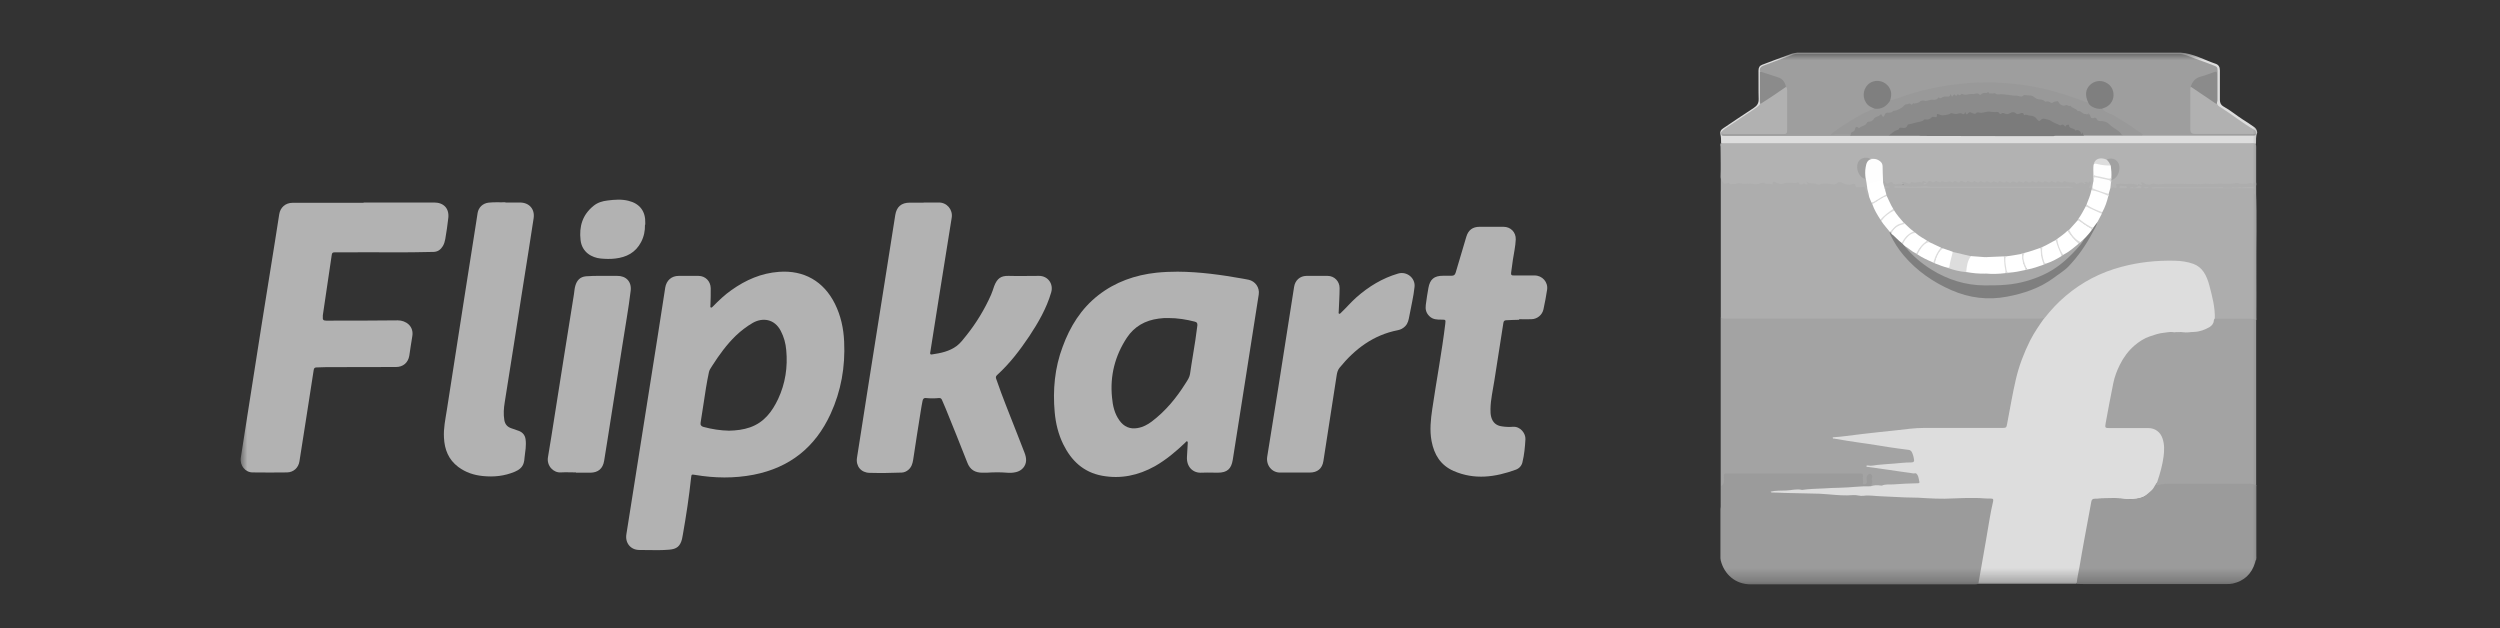 <svg width="187" height="47" viewBox="0 0 187 47" fill="none" xmlns="http://www.w3.org/2000/svg">
<rect x="0" y="0" width="187" height="47" fill="#333333" stroke="none"/>
<g clip-path="url(#clip0_75_764)">
<mask id="mask0_75_764" style="mask-type:luminance" maskUnits="userSpaceOnUse" x="18" y="3" width="152" height="41">
<path d="M169.468 3.937H18V43.716H169.468V3.937Z" fill="white"/>
</mask>
<g mask="url(#mask0_75_764)">
<path d="M168.836 9.942C168.727 10.201 168.759 10.472 168.749 10.742C168.684 10.785 168.598 10.796 168.522 10.796C168.403 10.796 168.295 10.796 168.177 10.796C155.236 10.796 142.295 10.796 129.344 10.796C129.214 10.796 129.074 10.796 128.944 10.796C128.869 10.796 128.782 10.785 128.739 10.698C128.739 10.482 128.739 10.256 128.685 10.04C128.642 9.845 128.718 9.715 128.88 9.607C129.647 9.1 130.403 8.57 131.18 8.074C131.439 7.901 131.558 7.717 131.548 7.393C131.526 6.691 131.548 5.978 131.536 5.276C131.536 5.06 131.612 4.919 131.807 4.844C132.53 4.574 133.254 4.293 133.978 4.034C134.119 3.98 134.281 3.969 134.421 3.937C143.992 3.937 153.562 3.937 163.132 3.937C164.061 4.001 164.861 4.477 165.724 4.768C165.951 4.844 166.048 5.006 166.048 5.265C166.048 6 166.048 6.734 166.048 7.469C166.048 7.695 166.124 7.858 166.318 7.966C166.826 8.246 167.258 8.614 167.744 8.927C168.025 9.111 168.306 9.283 168.576 9.478C168.727 9.575 168.814 9.705 168.836 9.877V9.953V9.942Z" fill="#DDDDDD"/>
<path d="M155.322 43.664C155.246 43.664 155.159 43.664 155.084 43.664C152.772 43.664 150.471 43.664 148.161 43.664C148.095 43.664 148.041 43.664 147.977 43.664C147.826 43.588 147.891 43.448 147.912 43.34C147.988 42.919 148.052 42.497 148.138 42.087C148.235 41.622 148.3 41.147 148.397 40.672C148.484 40.251 148.538 39.829 148.614 39.408C148.722 38.846 148.829 38.274 148.927 37.701C148.97 37.442 148.927 37.388 148.668 37.377C148.009 37.356 147.35 37.312 146.691 37.345C146.054 37.377 145.427 37.377 144.79 37.377C144.531 37.377 144.271 37.345 144.012 37.345C143.591 37.345 143.181 37.28 142.76 37.291C142.068 37.323 141.387 37.269 140.707 37.215C140.577 37.204 140.448 37.237 140.329 37.215C139.81 37.15 139.281 37.215 138.752 37.14C138.633 37.118 138.514 37.14 138.395 37.14C137.747 37.14 137.1 37.086 136.462 37.053C135.847 37.021 135.22 37.021 134.604 36.999C134.117 36.977 133.632 37.021 133.146 36.924C132.984 36.891 132.811 36.945 132.649 36.924C132.584 36.924 132.53 36.924 132.476 36.902C132.422 36.88 132.39 36.837 132.39 36.783C132.39 36.729 132.422 36.697 132.465 36.675C132.562 36.654 132.659 36.589 132.767 36.599C133.005 36.632 133.232 36.621 133.459 36.567C133.524 36.545 133.589 36.556 133.653 36.567C133.794 36.589 133.934 36.578 134.064 36.535C134.129 36.513 134.193 36.502 134.258 36.502C134.852 36.556 135.447 36.492 136.03 36.438C136.408 36.405 136.785 36.438 137.164 36.373C137.456 36.329 137.769 36.34 138.071 36.319C138.439 36.308 138.806 36.308 139.162 36.254C139.335 36.232 139.507 36.308 139.691 36.254C139.756 36.232 139.832 36.232 139.908 36.221C140.177 36.167 140.469 36.211 140.739 36.167C141.01 36.135 141.269 36.114 141.539 36.103C141.949 36.092 142.36 36.016 142.781 36.059C142.965 36.081 143.137 35.995 143.321 35.995C143.375 35.995 143.418 35.951 143.429 35.897C143.461 35.725 143.321 35.509 143.137 35.487C142.089 35.336 141.053 35.184 140.005 35.044C139.897 35.033 139.777 35.012 139.67 34.99C139.583 34.979 139.541 34.914 139.541 34.839C139.541 34.752 139.605 34.709 139.691 34.709C140.048 34.688 140.393 34.644 140.75 34.623C141.452 34.569 142.154 34.515 142.867 34.461C143.03 34.45 143.072 34.374 143.051 34.212C142.986 33.845 142.921 33.78 142.564 33.715C141.269 33.51 139.961 33.337 138.665 33.132C138.18 33.057 137.703 32.992 137.218 32.895C137.121 32.873 137.024 32.862 137.035 32.733C137.035 32.614 137.132 32.592 137.239 32.581C138.082 32.484 138.924 32.387 139.767 32.29C140.566 32.203 141.355 32.117 142.154 32.03C142.781 31.966 143.397 31.879 144.034 31.89C145.903 31.89 147.76 31.89 149.629 31.89C150.007 31.89 150.029 31.868 150.104 31.501C150.321 30.442 150.482 29.384 150.731 28.336C151.098 26.802 151.703 25.355 152.632 24.059C152.707 23.951 152.827 23.864 152.859 23.713C153.194 23.335 153.507 22.935 153.874 22.579C155.268 21.229 156.899 20.3 158.789 19.814C159.61 19.608 160.431 19.479 161.273 19.414C161.975 19.36 162.688 19.328 163.391 19.425C164.093 19.522 164.719 19.76 165.086 20.419C165.238 20.689 165.335 20.98 165.41 21.272C165.605 21.985 165.778 22.708 165.81 23.454C165.81 23.573 165.81 23.681 165.789 23.789C165.766 24.177 165.562 24.426 165.227 24.599C164.924 24.761 164.589 24.858 164.265 24.869C163.974 24.88 163.682 24.944 163.391 24.901C163.326 24.901 163.272 24.912 163.207 24.901C163.034 24.804 162.85 24.869 162.677 24.901C162.332 24.901 161.997 24.901 161.662 24.998C161.327 25.085 161.003 25.182 160.679 25.312C160.42 25.42 160.205 25.582 159.988 25.733C159.739 25.906 159.535 26.1 159.34 26.327C158.8 26.964 158.486 27.71 158.27 28.498C158.044 29.308 157.958 30.151 157.796 30.972C157.763 31.166 157.72 31.35 157.687 31.544C157.644 31.814 157.676 31.858 157.935 31.858C158.854 31.858 159.761 31.858 160.679 31.858C161.403 31.858 161.9 32.311 161.986 33.024C162.073 33.683 161.965 34.32 161.813 34.958C161.727 35.325 161.608 35.671 161.49 36.027C161.273 36.167 161.23 36.448 161.057 36.632C160.636 37.086 160.161 37.356 159.513 37.345C158.908 37.345 158.302 37.269 157.699 37.302C157.406 37.312 157.114 37.302 156.823 37.334C156.672 37.334 156.596 37.42 156.553 37.572C156.467 37.907 156.434 38.252 156.359 38.587C156.272 38.965 156.218 39.343 156.143 39.721C156.089 40.024 156.056 40.326 155.992 40.618C155.895 41.061 155.84 41.514 155.743 41.968C155.678 42.26 155.635 42.551 155.592 42.854C155.57 43.027 155.494 43.199 155.494 43.383C155.494 43.469 155.419 43.556 155.343 43.61L155.322 43.664Z" fill="#DDDDDD"/>
<path d="M165.669 23.834C165.692 22.98 165.475 22.17 165.259 21.349C165.162 20.993 165.042 20.647 164.827 20.334C164.633 20.053 164.384 19.859 164.071 19.74C163.618 19.578 163.153 19.513 162.677 19.502C161.317 19.47 159.977 19.61 158.659 19.967C157.125 20.377 155.743 21.09 154.522 22.127C153.928 22.624 153.399 23.197 152.924 23.802C152.804 23.91 152.665 23.942 152.502 23.942C152.395 23.942 152.275 23.942 152.156 23.942C144.574 23.942 136.991 23.942 129.419 23.942C129.268 23.942 129.127 23.942 128.976 23.942C128.846 23.942 128.76 23.888 128.716 23.769C128.716 23.693 128.716 23.618 128.716 23.553C128.716 19.384 128.716 15.203 128.716 11.034C128.716 10.969 128.716 10.904 128.716 10.829C128.825 10.807 128.836 10.893 128.846 10.958C128.857 11.066 128.846 11.174 128.846 11.282C128.846 11.92 128.846 12.546 128.846 13.183C128.846 13.507 128.965 13.615 129.279 13.583C129.289 13.583 129.311 13.583 129.322 13.583C129.819 13.745 130.326 13.561 130.834 13.626C130.91 13.637 130.985 13.659 131.072 13.659C131.266 13.659 131.46 13.702 131.644 13.626C131.893 13.529 132.141 13.659 132.389 13.637C132.443 13.637 132.486 13.648 132.53 13.605C132.637 13.464 132.778 13.497 132.908 13.561C133.113 13.669 133.296 13.68 133.523 13.594C133.718 13.518 133.945 13.551 134.161 13.551C134.258 13.551 134.355 13.583 134.452 13.551C134.496 13.54 134.549 13.551 134.582 13.572C134.744 13.734 134.906 13.637 135.058 13.572C135.111 13.551 135.155 13.507 135.209 13.529C135.457 13.626 135.726 13.583 135.964 13.669C135.986 13.669 136.008 13.68 136.019 13.669C136.289 13.561 136.57 13.594 136.84 13.615C137.099 13.626 137.336 13.594 137.564 13.497C137.65 13.464 137.736 13.497 137.812 13.54C138.06 13.669 138.298 13.734 138.579 13.626C138.686 13.583 138.773 13.648 138.838 13.734C138.956 13.896 139.13 13.929 139.302 13.875C139.453 13.831 139.53 13.885 139.583 14.015C139.627 14.112 139.648 14.22 139.669 14.318C139.692 14.469 139.745 14.588 139.897 14.652C139.972 14.782 140.004 14.922 140.059 15.063C140.07 15.128 140.091 15.193 140.123 15.246C140.318 15.625 140.512 15.992 140.707 16.37C140.739 16.413 140.772 16.456 140.815 16.5C140.998 16.802 141.279 17.018 141.441 17.331C141.441 17.504 141.539 17.634 141.614 17.774C141.83 18.141 142.046 18.509 142.316 18.843C143.029 19.751 143.904 20.474 144.897 21.058C145.578 21.457 146.302 21.782 147.07 21.987C147.782 22.17 148.517 22.279 149.251 22.203C150.331 22.095 151.378 21.846 152.373 21.393C153.194 21.015 153.928 20.507 154.587 19.902C155.268 19.276 155.797 18.498 156.24 17.677C156.337 17.504 156.456 17.342 156.563 17.169C156.672 16.996 156.715 16.791 156.758 16.597C156.866 16.381 157.007 16.175 157.125 15.959C157.147 15.916 157.169 15.873 157.19 15.83C157.342 15.441 157.492 15.052 157.611 14.652C157.633 14.598 157.655 14.534 157.665 14.479C157.665 14.328 157.677 14.166 157.784 14.047C157.903 14.004 157.99 13.875 158.141 13.907C158.173 13.907 158.194 13.875 158.205 13.842C158.238 13.691 158.335 13.659 158.487 13.648C158.908 13.626 159.329 13.605 159.739 13.669C159.858 13.691 159.955 13.734 159.977 13.875C160.009 13.983 159.955 14.015 159.858 14.037C159.729 14.058 159.599 14.047 159.458 14.058C159.599 14.058 159.729 14.058 159.869 14.037C159.966 14.015 160.009 13.972 159.966 13.875C160.009 13.605 160.182 13.507 160.431 13.594C160.614 13.659 160.798 13.723 160.992 13.648C161.057 13.626 161.144 13.626 161.208 13.648C161.468 13.68 161.738 13.648 161.997 13.648C162.245 13.648 162.483 13.669 162.732 13.648C162.958 13.648 163.185 13.648 163.401 13.648C163.671 13.648 163.941 13.626 164.211 13.648C164.416 13.648 164.633 13.648 164.838 13.648C165.086 13.626 165.324 13.669 165.572 13.648C165.831 13.626 166.101 13.637 166.361 13.648C166.707 13.68 167.031 13.594 167.365 13.594C167.495 13.594 167.614 13.637 167.743 13.648C168.013 13.659 168.283 13.594 168.543 13.561C168.716 13.54 168.759 13.626 168.769 13.756C168.781 13.907 168.684 14.026 168.565 14.037C168.543 14.037 168.51 14.037 168.489 14.037C166.069 14.069 163.65 14.058 161.694 14.058C163.055 14.058 164.892 14.058 166.728 14.058C167.333 14.058 167.938 14.037 168.543 14.037C168.684 14.037 168.726 14.058 168.737 14.231C168.835 16.316 168.748 18.401 168.769 20.485C168.781 21.576 168.769 22.678 168.769 23.769C168.769 23.845 168.823 23.953 168.684 23.974C168.327 23.931 167.96 23.953 167.603 23.953C167.063 23.953 166.523 23.953 165.983 23.953C165.875 23.953 165.756 23.953 165.669 23.855V23.834Z" fill="#ADADAD"/>
<path d="M128.708 23.757C128.817 23.822 128.935 23.832 129.055 23.832C136.907 23.832 144.749 23.832 152.602 23.832C152.711 23.832 152.818 23.822 152.915 23.789C152.537 24.329 152.16 24.869 151.857 25.464C151.392 26.392 151.025 27.354 150.787 28.369C150.528 29.482 150.344 30.605 150.128 31.729C150.085 31.977 150.053 32.009 149.783 32.009C147.828 32.009 145.873 32.009 143.907 32.009C143.194 32.009 142.481 32.117 141.779 32.193C140.979 32.269 140.191 32.366 139.392 32.452C138.96 32.495 138.528 32.571 138.084 32.614C137.793 32.647 137.502 32.69 137.199 32.701C137.145 32.701 137.069 32.701 137.08 32.766C137.08 32.83 137.156 32.798 137.199 32.809C137.879 32.928 138.57 33.036 139.251 33.133C139.932 33.219 140.601 33.349 141.282 33.446C141.779 33.522 142.276 33.587 142.772 33.651C142.88 33.662 142.956 33.727 143.01 33.824C143.097 34.008 143.15 34.213 143.173 34.418C143.194 34.602 142.989 34.591 142.903 34.591C142.481 34.591 142.07 34.645 141.66 34.677C141.26 34.71 140.85 34.731 140.439 34.775C140.213 34.796 139.975 34.872 139.726 34.818C139.683 34.818 139.618 34.796 139.608 34.861C139.608 34.937 139.673 34.926 139.726 34.926C140.266 35.002 140.796 35.077 141.335 35.153C141.844 35.228 142.34 35.304 142.848 35.369C142.977 35.38 143.107 35.434 143.247 35.401C143.334 35.38 143.388 35.466 143.431 35.531C143.518 35.693 143.529 35.876 143.572 36.049C143.593 36.125 143.529 36.147 143.464 36.147C142.848 36.157 142.232 36.19 141.617 36.233C141.335 36.255 141.044 36.2 140.774 36.319C140.742 36.33 140.709 36.319 140.677 36.319C140.417 36.276 140.169 36.287 139.932 36.373C139.878 36.33 139.878 36.276 139.899 36.211C139.953 36.049 139.899 35.876 139.92 35.714C139.92 35.671 139.91 35.617 139.846 35.617C139.791 35.617 139.77 35.66 139.749 35.704C139.715 35.822 139.749 35.941 139.737 36.06C139.715 36.233 139.564 36.341 139.402 36.309C139.305 36.287 139.23 36.233 139.24 36.114C139.24 35.995 139.23 35.876 139.24 35.758C139.24 35.552 139.208 35.509 138.992 35.52C138.808 35.52 138.614 35.52 138.43 35.52C137.469 35.531 136.507 35.52 135.546 35.52C133.72 35.52 131.895 35.52 130.059 35.52C129.789 35.52 129.529 35.52 129.259 35.52C129.141 35.52 129.076 35.552 129.087 35.693C129.097 35.941 129.097 36.179 128.892 36.373C128.827 36.438 128.838 36.535 128.838 36.622C128.838 37.011 128.838 37.4 128.838 37.778C128.838 37.864 128.871 37.994 128.708 37.994C128.708 36.687 128.708 35.38 128.708 34.072C128.708 30.713 128.708 27.343 128.708 23.984C128.708 23.908 128.708 23.822 128.708 23.746V23.757Z" fill="#A3A3A3"/>
<path d="M69.093 15.148C69.471 15.148 69.86 15.148 70.237 15.148C70.832 15.148 71.285 15.688 71.188 16.283C70.864 18.281 70.551 20.29 70.227 22.288C70.011 23.628 69.795 24.978 69.59 26.317C69.568 26.425 69.546 26.534 69.708 26.512C70.367 26.415 71.015 26.285 71.566 25.875C71.847 25.659 72.063 25.367 72.279 25.097C73.024 24.168 73.64 23.153 74.126 22.062C74.224 21.846 74.288 21.619 74.364 21.403C74.591 20.819 74.871 20.625 75.433 20.636C76.189 20.657 76.957 20.636 77.723 20.636C78.382 20.636 78.814 21.23 78.63 21.867C78.285 23.055 77.669 24.125 76.989 25.151C76.286 26.199 75.52 27.203 74.58 28.056C74.461 28.165 74.483 28.251 74.526 28.37C74.991 29.731 75.541 31.049 76.059 32.388C76.254 32.874 76.448 33.371 76.632 33.857C76.708 34.051 76.762 34.257 76.751 34.462C76.73 34.873 76.427 35.218 75.995 35.315C75.768 35.369 75.541 35.38 75.315 35.358C74.806 35.315 74.299 35.326 73.791 35.358C73.694 35.358 73.586 35.358 73.489 35.358C72.938 35.358 72.56 35.142 72.355 34.602C71.826 33.241 71.275 31.891 70.724 30.53C70.638 30.325 70.551 30.131 70.464 29.925C70.421 29.806 70.346 29.763 70.227 29.774C69.903 29.806 69.59 29.806 69.266 29.774C69.093 29.752 69.028 29.86 69.006 29.99C68.952 30.228 68.919 30.476 68.877 30.714C68.682 31.934 68.488 33.166 68.304 34.397C68.261 34.678 68.175 34.948 67.948 35.142C67.808 35.261 67.645 35.337 67.462 35.348C66.651 35.38 65.841 35.391 65.042 35.369C64.415 35.358 64.005 34.873 64.102 34.246C64.383 32.41 64.686 30.573 64.966 28.726C65.42 25.885 65.863 23.044 66.316 20.204C66.533 18.832 66.749 17.46 66.965 16.088C67.062 15.473 67.419 15.159 68.045 15.159C68.39 15.159 68.736 15.159 69.082 15.159L69.093 15.148Z" fill="#B2B2B2"/>
<path d="M128.71 38.016C128.774 37.789 128.731 37.552 128.742 37.325C128.742 37.055 128.742 36.796 128.742 36.526C128.742 36.461 128.72 36.374 128.774 36.331C129.023 36.158 128.958 35.91 128.947 35.683C128.947 35.435 128.947 35.413 129.206 35.413C132.491 35.413 135.774 35.413 139.057 35.413C139.349 35.413 139.381 35.446 139.339 35.737C139.317 35.878 139.404 36.007 139.339 36.148C139.328 36.191 139.371 36.234 139.425 36.234C139.511 36.234 139.587 36.202 139.619 36.126C139.652 36.061 139.652 35.975 139.63 35.91C139.608 35.824 139.619 35.759 139.63 35.672C139.652 35.543 139.803 35.402 139.9 35.446C140.019 35.51 140.084 35.618 140.03 35.759C140.019 35.802 139.987 35.856 140.008 35.888C140.105 36.072 139.997 36.223 139.922 36.374C139.155 36.353 138.387 36.472 137.621 36.483C137.21 36.483 136.801 36.515 136.389 36.536C135.86 36.558 135.33 36.569 134.801 36.645C134.801 36.645 134.791 36.645 134.78 36.645C134.391 36.547 134.003 36.677 133.613 36.688C133.225 36.709 132.836 36.677 132.447 36.774C132.468 36.839 132.512 36.839 132.544 36.839C132.868 36.839 133.192 36.861 133.516 36.871C134.153 36.871 134.791 36.914 135.428 36.914C135.881 36.914 136.335 36.936 136.801 36.979C137.404 37.033 138.02 37.087 138.625 37.033C138.874 37.012 139.122 37.12 139.381 37.087C139.814 37.023 140.246 37.109 140.667 37.12C141.272 37.141 141.888 37.174 142.493 37.206C142.828 37.228 143.151 37.206 143.486 37.228C144.351 37.282 145.225 37.336 146.1 37.282C146.672 37.249 147.235 37.249 147.796 37.249C148.174 37.249 148.542 37.303 148.919 37.293C149.071 37.293 149.125 37.336 149.081 37.519C148.974 37.973 148.887 38.427 148.811 38.88C148.725 39.367 148.639 39.863 148.563 40.349C148.444 41.03 148.326 41.711 148.207 42.391C148.131 42.812 148.056 43.234 147.98 43.666C147.883 43.709 147.775 43.709 147.666 43.709C142.093 43.709 136.519 43.709 130.946 43.709C129.801 43.709 128.969 42.953 128.71 41.916C128.699 41.862 128.688 41.808 128.688 41.754C128.688 40.501 128.688 39.258 128.688 38.005L128.71 38.016Z" fill="#9B9B9B"/>
<path d="M27.182 15.148C28.943 15.148 30.714 15.148 32.475 15.148C33.188 15.148 33.609 15.591 33.534 16.294C33.48 16.823 33.393 17.352 33.307 17.881C33.274 18.065 33.22 18.249 33.123 18.411C32.961 18.67 32.756 18.832 32.432 18.843C30.25 18.907 28.068 18.853 25.875 18.875C25.594 18.875 25.313 18.875 25.033 18.875C24.903 18.875 24.838 18.907 24.817 19.048C24.601 20.56 24.374 22.072 24.147 23.585C24.147 23.628 24.147 23.682 24.147 23.725C24.125 23.909 24.19 23.984 24.395 23.984C26.188 23.984 27.982 23.984 29.764 23.963C30.336 23.963 30.995 24.384 30.833 25.194C30.747 25.659 30.693 26.134 30.617 26.598C30.531 27.128 30.153 27.452 29.623 27.452C27.884 27.452 26.134 27.452 24.395 27.462C24.158 27.462 23.92 27.484 23.672 27.484C23.542 27.484 23.488 27.538 23.466 27.668C23.283 28.845 23.099 30.023 22.916 31.211C22.743 32.312 22.57 33.414 22.397 34.516C22.321 34.991 21.954 35.326 21.479 35.337C20.615 35.348 19.751 35.348 18.897 35.337C18.336 35.337 17.925 34.808 18.012 34.235C18.13 33.447 18.26 32.669 18.379 31.88C18.778 29.353 19.167 26.836 19.567 24.308C19.902 22.191 20.247 20.074 20.582 17.968C20.69 17.32 20.788 16.672 20.885 16.034C20.96 15.516 21.36 15.17 21.878 15.17C23.661 15.17 25.432 15.17 27.215 15.17L27.182 15.148Z" fill="#B2B2B2"/>
<path d="M139.813 14.705C139.672 14.63 139.607 14.5 139.585 14.349C139.575 14.262 139.553 14.165 139.51 14.079C139.478 14.003 139.446 13.927 139.305 13.982C139.175 14.036 139.013 13.992 138.872 14.003C138.808 14.003 138.819 13.96 138.808 13.917C138.786 13.755 138.678 13.711 138.527 13.776C138.3 13.863 138.084 13.798 137.879 13.711C137.696 13.625 137.555 13.549 137.382 13.722C137.317 13.787 137.166 13.809 137.069 13.787C136.745 13.733 136.431 13.679 136.107 13.798C136.064 13.809 136.01 13.819 135.967 13.798C135.708 13.657 135.383 13.798 135.146 13.593C135.113 13.69 135.254 13.722 135.178 13.787C135.124 13.83 135.071 13.787 135.016 13.755C134.952 13.711 134.898 13.733 134.833 13.765C134.714 13.841 134.606 13.798 134.53 13.679C134.53 13.657 134.498 13.636 134.498 13.636C134.347 13.722 134.185 13.69 134.022 13.668C133.98 13.668 133.893 13.668 133.86 13.668C133.742 13.711 133.623 13.636 133.504 13.69C133.288 13.809 133.083 13.765 132.878 13.668C132.791 13.625 132.64 13.485 132.597 13.733C132.597 13.755 132.532 13.798 132.521 13.787C132.359 13.69 132.165 13.819 132.014 13.711C131.862 13.603 131.712 13.711 131.603 13.744C131.376 13.819 131.16 13.765 130.955 13.744C130.739 13.711 130.523 13.798 130.307 13.733C130.231 13.711 130.079 13.668 129.972 13.711C129.832 13.776 129.691 13.765 129.54 13.765C129.464 13.765 129.379 13.809 129.335 13.69C129.335 13.657 129.292 13.657 129.27 13.668C129.173 13.722 129.032 13.787 128.957 13.722C128.816 13.582 128.697 13.431 128.708 13.182C128.741 12.48 128.708 11.778 128.708 11.087C128.708 11 128.708 10.914 128.676 10.827C128.687 10.784 128.697 10.741 128.708 10.709C128.773 10.709 128.838 10.709 128.913 10.709C142.07 10.709 155.216 10.709 168.372 10.709C168.491 10.709 168.61 10.687 168.729 10.752C168.772 10.892 168.762 11.033 168.762 11.173C168.762 19.166 168.762 27.149 168.762 35.142C168.762 37.292 168.762 39.441 168.762 41.591C168.762 41.688 168.783 41.796 168.718 41.882C168.632 41.839 168.632 41.753 168.621 41.677C168.621 41.515 168.621 41.353 168.621 41.202C168.621 39.582 168.621 37.972 168.621 36.352C168.664 36.233 168.621 36.114 168.621 35.995C168.621 32.085 168.621 28.175 168.621 24.265C168.621 24.146 168.6 24.016 168.718 23.93C168.718 20.862 168.718 17.805 168.718 14.738C168.718 14.662 168.729 14.586 168.642 14.532C168.513 14.446 168.642 14.327 168.642 14.23C168.642 14.089 168.61 14.089 168.502 14.089C168.135 14.089 167.767 14.089 167.4 14.089C165.326 14.089 163.241 14.089 161.167 14.089C161.092 14.089 161.005 14.122 160.93 14.046C161.005 13.982 161.092 14.014 161.157 14.014C163.025 14.014 164.894 14.025 166.773 14.014C167.335 14.014 167.908 13.982 168.469 13.982C168.6 13.982 168.664 13.906 168.707 13.798C168.729 13.755 168.707 13.701 168.675 13.668C168.632 13.625 168.6 13.668 168.577 13.69C168.502 13.787 168.426 13.679 168.34 13.69C168.037 13.765 167.724 13.798 167.422 13.701C167.249 13.647 167.097 13.744 166.925 13.733C166.773 13.733 166.612 13.755 166.45 13.755C166.245 13.744 166.028 13.711 165.823 13.744C165.553 13.776 165.283 13.765 165.013 13.744C164.981 13.744 164.948 13.733 164.916 13.744C164.602 13.809 164.3 13.744 163.987 13.755C163.792 13.755 163.587 13.776 163.393 13.755C163.122 13.744 162.863 13.755 162.604 13.755C162.355 13.755 162.107 13.733 161.859 13.755C161.653 13.776 161.416 13.819 161.199 13.755C161.125 13.733 161.049 13.722 160.984 13.755C160.735 13.852 160.509 13.809 160.292 13.657C160.26 13.636 160.217 13.603 160.184 13.636C160.152 13.668 160.152 13.711 160.184 13.733C160.217 13.755 160.228 13.787 160.206 13.819C160.184 13.852 160.142 13.852 160.119 13.819C160.033 13.755 159.99 13.798 159.948 13.873C159.72 13.765 159.482 13.722 159.223 13.755C158.953 13.787 158.672 13.711 158.392 13.755C158.273 13.776 158.262 13.798 158.294 13.873C158.37 14.046 158.273 14.122 158.142 14.046C158.003 13.96 157.927 14.143 157.819 14.068C157.657 13.96 157.775 13.809 157.765 13.679C157.765 13.603 157.819 13.539 157.841 13.463C158.142 13.279 158.359 13.031 158.392 12.664C158.445 12.145 158.035 11.832 157.538 12.015C157.462 12.037 157.397 11.994 157.322 11.983C157.138 11.951 156.965 11.962 156.804 12.07C156.706 12.145 156.641 12.221 156.663 12.35C156.663 12.372 156.663 12.394 156.663 12.415C156.653 12.804 156.534 13.182 156.653 13.571C156.62 13.744 156.588 13.917 156.512 14.068C156.512 14.089 156.49 14.1 156.469 14.111C156.188 14.187 156.134 14.143 156.188 13.873C156.22 13.722 156.102 13.765 156.058 13.787C155.929 13.873 155.81 13.863 155.691 13.787C155.68 13.776 155.648 13.765 155.638 13.776C155.237 13.927 154.849 13.647 154.46 13.722C154.222 13.765 153.995 13.625 153.768 13.765C153.725 13.798 153.671 13.765 153.617 13.744C153.531 13.722 153.433 13.69 153.347 13.744C153.282 13.787 153.217 13.765 153.152 13.744C153.055 13.711 152.948 13.679 152.85 13.744C152.796 13.776 152.731 13.765 152.678 13.744C152.581 13.711 152.472 13.679 152.375 13.744C152.332 13.776 152.278 13.765 152.224 13.744C152.105 13.701 151.996 13.668 151.878 13.744C151.834 13.765 151.792 13.755 151.737 13.744C151.619 13.701 151.511 13.668 151.392 13.744C151.36 13.765 151.316 13.765 151.273 13.744C151.144 13.69 151.025 13.668 150.895 13.744C150.852 13.776 150.787 13.744 150.743 13.722C150.646 13.69 150.549 13.668 150.452 13.722C150.408 13.755 150.355 13.755 150.301 13.722C150.182 13.668 150.063 13.657 149.934 13.722C149.891 13.744 149.847 13.722 149.793 13.711C149.685 13.668 149.577 13.647 149.469 13.711C149.426 13.744 149.372 13.722 149.318 13.711C149.21 13.668 149.102 13.647 148.994 13.711C148.951 13.744 148.897 13.722 148.843 13.711C148.735 13.668 148.627 13.647 148.519 13.711C148.475 13.744 148.421 13.733 148.368 13.711C148.26 13.668 148.151 13.647 148.043 13.711C147.989 13.744 147.925 13.722 147.87 13.711C147.773 13.679 147.666 13.657 147.568 13.711C147.514 13.744 147.45 13.722 147.395 13.711C147.298 13.679 147.19 13.647 147.093 13.711C147.039 13.744 146.974 13.722 146.92 13.711C146.823 13.679 146.715 13.647 146.617 13.711C146.564 13.744 146.499 13.722 146.445 13.711C146.348 13.679 146.239 13.647 146.142 13.711C146.088 13.744 146.024 13.722 145.969 13.711C145.872 13.679 145.765 13.647 145.667 13.711C145.602 13.755 145.537 13.722 145.473 13.711C145.375 13.679 145.278 13.657 145.18 13.711C145.138 13.744 145.083 13.733 145.03 13.711C144.911 13.668 144.803 13.636 144.684 13.711C144.641 13.744 144.576 13.722 144.533 13.711C144.403 13.647 144.284 13.679 144.176 13.744C144.155 13.744 144.133 13.744 144.123 13.744C144.014 13.668 143.917 13.69 143.788 13.711C143.582 13.755 143.366 13.809 143.14 13.744C143.096 13.733 143.043 13.722 142.999 13.744C142.858 13.83 142.729 13.83 142.588 13.755C142.556 13.733 142.513 13.733 142.47 13.755C142.157 13.906 141.832 13.906 141.508 13.776C141.433 13.744 141.357 13.765 141.292 13.798C141.173 13.852 141.076 13.863 140.99 13.755C140.936 13.69 140.849 13.733 140.796 13.657C140.763 13.625 140.763 13.582 140.763 13.539C140.731 13.182 140.698 12.826 140.698 12.469C140.698 12.232 140.558 12.102 140.309 12.026C140.212 11.994 140.115 11.994 140.018 11.983C139.899 11.951 139.79 11.875 139.651 11.875C139.24 11.875 138.97 12.167 139.034 12.577C139.089 12.944 139.284 13.215 139.629 13.366C139.704 13.528 139.672 13.722 139.737 13.884C139.758 14.089 139.823 14.284 139.867 14.489C139.877 14.565 139.899 14.651 139.813 14.705Z" fill="#B2B2B2"/>
<path d="M113.627 23.92C113.314 23.92 113.001 23.942 112.688 23.953C112.525 23.953 112.471 24.017 112.45 24.169C112.234 25.595 111.996 27.031 111.78 28.457C111.672 29.17 111.499 29.872 111.488 30.596C111.488 30.801 111.488 30.995 111.542 31.19C111.651 31.6 111.92 31.838 112.342 31.892C112.612 31.935 112.892 31.946 113.163 31.924C113.724 31.881 114.125 32.421 114.102 32.853C114.07 33.437 114.016 34.02 113.875 34.592C113.81 34.852 113.627 35.046 113.378 35.133C111.845 35.694 110.3 35.91 108.734 35.23C107.751 34.798 107.275 34.009 107.081 32.994C106.93 32.184 107.016 31.384 107.135 30.585C107.448 28.457 107.848 26.351 108.108 24.212C108.14 23.92 108.14 23.909 107.838 23.909C107.503 23.909 107.178 23.909 106.919 23.65C106.671 23.413 106.606 23.132 106.649 22.808C106.703 22.386 106.768 21.965 106.844 21.544C106.962 20.885 107.275 20.626 107.945 20.626C108.15 20.626 108.356 20.626 108.572 20.626C108.756 20.626 108.831 20.561 108.885 20.388C109.144 19.491 109.414 18.595 109.684 17.698C109.836 17.202 110.159 16.964 110.678 16.964C111.272 16.964 111.866 16.964 112.46 16.964C113.001 16.964 113.4 17.374 113.378 17.914C113.357 18.433 113.239 18.93 113.163 19.438C113.119 19.751 113.076 20.075 113.033 20.388C113.001 20.561 113.076 20.615 113.239 20.604C113.756 20.604 114.264 20.604 114.783 20.604C115.366 20.604 115.809 21.101 115.723 21.674C115.646 22.16 115.561 22.646 115.452 23.132C115.366 23.553 114.988 23.866 114.556 23.877C114.254 23.888 113.94 23.877 113.638 23.877L113.627 23.92Z" fill="#B2B2B2"/>
<path d="M37.81 15.149C38.221 15.149 38.556 15.149 38.891 15.149C39.582 15.149 40.014 15.635 39.917 16.315C39.798 17.104 39.668 17.892 39.549 18.692C39.193 20.938 38.836 23.185 38.491 25.432C38.242 26.977 38.005 28.532 37.756 30.077C37.681 30.53 37.648 30.973 37.724 31.427C37.778 31.74 37.951 31.934 38.242 32.032C38.437 32.107 38.631 32.161 38.826 32.237C39.096 32.345 39.269 32.55 39.312 32.853C39.377 33.317 39.29 33.771 39.236 34.224C39.225 34.365 39.215 34.505 39.171 34.635C39.074 34.97 38.815 35.153 38.512 35.283C37.745 35.607 36.946 35.693 36.114 35.607C35.445 35.542 34.829 35.337 34.278 34.927C33.544 34.376 33.252 33.62 33.209 32.745C33.166 32.042 33.317 31.351 33.425 30.66C33.835 28.024 34.246 25.389 34.656 22.753C34.98 20.69 35.304 18.627 35.628 16.564C35.661 16.348 35.693 16.142 35.726 15.926C35.801 15.505 36.114 15.213 36.536 15.159C36.978 15.105 37.432 15.149 37.799 15.127L37.81 15.149Z" fill="#B2B2B2"/>
<path d="M168.761 36.342C168.761 38.189 168.761 40.025 168.761 41.872C168.706 41.926 168.706 42.002 168.684 42.077C168.425 42.931 167.864 43.46 166.999 43.654C166.848 43.687 166.697 43.687 166.546 43.687C162.992 43.687 159.438 43.687 155.873 43.687C155.69 43.687 155.517 43.687 155.333 43.676C155.366 43.233 155.474 42.812 155.55 42.38C155.658 41.71 155.787 41.029 155.906 40.36C156.025 39.679 156.155 38.999 156.284 38.318C156.327 38.059 156.381 37.811 156.425 37.551C156.446 37.389 156.511 37.303 156.695 37.303C157.343 37.292 157.991 37.249 158.65 37.303C159.179 37.335 159.719 37.378 160.238 37.195C160.529 37.087 160.724 36.86 160.95 36.666C161.145 36.482 161.199 36.212 161.404 36.039C161.566 36.158 161.75 36.169 161.944 36.136C162.128 36.104 162.312 36.104 162.506 36.104C164.439 36.104 166.362 36.104 168.296 36.104C168.523 36.104 168.706 36.136 168.793 36.363L168.761 36.342Z" fill="#9B9B9B"/>
<path d="M96.907 35.347C96.55 35.347 96.183 35.337 95.827 35.347C95.125 35.391 94.681 34.775 94.79 34.148C95.071 32.442 95.341 30.735 95.611 29.028C96.011 26.501 96.399 23.984 96.799 21.456C96.875 20.97 97.231 20.646 97.717 20.636C98.246 20.636 98.776 20.636 99.305 20.636C99.812 20.636 100.202 21.046 100.202 21.543C100.202 22.126 100.158 22.699 100.137 23.282C100.137 23.347 100.105 23.433 100.158 23.465C100.223 23.498 100.277 23.422 100.321 23.379C100.709 23.012 101.055 22.601 101.455 22.245C102.373 21.435 103.398 20.808 104.576 20.463C105.225 20.268 105.884 20.797 105.807 21.467C105.732 22.202 105.548 22.915 105.419 23.638C105.365 23.919 105.322 24.189 105.105 24.405C104.954 24.556 104.782 24.654 104.566 24.697C102.73 25.053 101.346 26.101 100.202 27.505C100.072 27.667 100.018 27.851 99.986 28.056C99.651 30.195 99.326 32.344 98.991 34.483C98.905 35.056 98.538 35.347 97.966 35.347C97.609 35.347 97.264 35.347 96.907 35.347Z" fill="#B2B2B2"/>
<path d="M43.072 35.336C42.694 35.336 42.327 35.315 41.948 35.336C41.419 35.379 40.879 34.861 40.987 34.202C41.074 33.673 41.16 33.143 41.246 32.625C41.559 30.637 41.873 28.661 42.186 26.673C42.434 25.118 42.683 23.562 42.931 22.007C42.964 21.791 42.975 21.564 43.039 21.359C43.158 20.97 43.385 20.71 43.828 20.667C44.195 20.635 44.562 20.635 44.93 20.635C45.34 20.635 45.74 20.635 46.15 20.635C46.831 20.624 47.252 21.067 47.176 21.737C47.014 23.119 46.755 24.48 46.55 25.852C46.183 28.218 45.805 30.573 45.437 32.927C45.351 33.446 45.275 33.953 45.189 34.472C45.092 35.055 44.746 35.347 44.163 35.358C43.806 35.358 43.439 35.358 43.083 35.358C43.083 35.358 43.083 35.347 43.083 35.336H43.072Z" fill="#B2B2B2"/>
<path d="M48.244 16.811C48.255 17.265 48.169 17.697 47.953 18.108C47.542 18.896 46.862 19.242 46.019 19.339C45.663 19.382 45.295 19.372 44.939 19.339C44.269 19.274 43.535 18.875 43.427 17.967C43.308 16.941 43.567 16.066 44.399 15.396C44.701 15.148 45.069 15.04 45.447 14.997C45.965 14.932 46.484 14.889 47.002 15.018C47.855 15.224 48.298 15.807 48.266 16.693C48.266 16.725 48.266 16.758 48.266 16.801L48.244 16.811Z" fill="#B2B2B2"/>
<path d="M143.657 10.168C143.064 10.168 142.469 10.168 141.875 10.168C137.566 10.168 133.256 10.168 128.946 10.168C128.708 10.168 128.752 10.027 128.752 9.887C128.913 9.854 129.086 9.908 129.248 9.908C130.08 9.887 130.9 9.908 131.733 9.898C132.229 9.898 132.737 9.898 133.233 9.898C133.493 9.898 133.58 9.811 133.58 9.563C133.58 8.591 133.58 7.629 133.58 6.657C133.58 6.614 133.58 6.581 133.558 6.538C133.558 6.527 133.536 6.517 133.536 6.506C133.407 6.041 133.061 5.847 132.63 5.739C132.37 5.674 132.121 5.577 131.873 5.49C131.776 5.458 131.689 5.404 131.646 5.318C131.603 5.102 131.71 4.983 131.906 4.907C132.651 4.626 133.396 4.356 134.141 4.075C134.239 4.032 134.347 4.032 134.454 4.032C143.96 4.032 153.465 4.032 162.971 4.032C163.403 4.032 163.77 4.227 164.159 4.367C164.623 4.529 165.088 4.713 165.553 4.886C165.855 4.994 165.876 5.037 165.876 5.35C165.876 6.02 165.876 6.7 165.876 7.37C165.876 7.467 165.876 7.554 165.844 7.64C165.726 7.586 165.747 7.478 165.747 7.381C165.747 6.873 165.747 6.355 165.747 5.847C165.747 5.782 165.747 5.728 165.747 5.663C165.737 5.544 165.661 5.49 165.553 5.534C165.164 5.663 164.753 5.76 164.386 5.933C164.138 6.052 164.062 6.301 163.965 6.538C163.933 6.927 163.954 7.327 163.954 7.716C163.954 8.299 163.954 8.871 163.954 9.455C163.954 9.822 164.019 9.887 164.386 9.887C165.715 9.887 167.043 9.887 168.372 9.887C168.502 9.887 168.642 9.854 168.739 9.984C168.75 10.114 168.674 10.146 168.566 10.146C168.296 10.146 168.037 10.146 167.767 10.146C163.144 10.146 158.521 10.146 153.887 10.146C153.8 10.146 153.714 10.146 153.627 10.146C153.627 10.038 153.725 10.027 153.8 10.027C154.395 10.016 154.988 10.006 155.594 10.027C155.68 10.027 155.766 10.027 155.853 10.027C156.361 9.995 156.879 10.027 157.386 10.016C157.83 10.016 158.272 10.016 158.726 10.006C159.148 10.027 159.569 10.016 159.99 10.006C159.418 9.552 158.823 9.163 158.197 8.807C157.992 8.688 157.786 8.58 157.57 8.504C157.398 8.439 157.235 8.331 157.192 8.126C157.192 8.007 157.311 7.996 157.386 7.964C157.808 7.802 158.045 7.424 158.013 7.003C157.981 6.592 157.668 6.257 157.235 6.171C156.889 6.106 156.598 6.236 156.371 6.484C156.112 6.765 156.123 7.1 156.22 7.446C156.252 7.543 156.349 7.651 156.22 7.759C156.08 7.834 155.961 7.759 155.842 7.716C154.621 7.23 153.358 6.862 152.051 6.635C151.305 6.495 150.549 6.419 149.782 6.365C149.155 6.311 148.54 6.322 147.925 6.344C147.287 6.355 146.65 6.43 146.012 6.517C144.803 6.679 143.615 6.97 142.448 7.348C142.188 7.435 141.929 7.543 141.67 7.618C141.583 7.64 141.486 7.683 141.4 7.629C141.282 7.554 141.335 7.456 141.347 7.359C141.444 6.884 141.27 6.506 140.86 6.301C140.428 6.074 139.92 6.214 139.661 6.614C139.402 7.024 139.499 7.586 139.877 7.867C139.963 7.932 140.061 7.975 140.158 8.018C140.223 8.05 140.298 8.072 140.288 8.169C140.18 8.342 139.996 8.418 139.834 8.472C139.553 8.558 139.305 8.699 139.056 8.839C138.484 9.163 137.922 9.52 137.382 9.898C137.317 9.941 137.252 9.984 137.198 10.07C137.63 10.07 138.062 10.07 138.484 10.07C138.699 10.016 138.927 10.07 139.143 10.07C139.704 10.07 140.277 10.07 140.838 10.07C141 10.07 141.163 10.07 141.314 10.092C141.994 10.06 142.685 10.07 143.366 10.07C143.474 10.07 143.615 10.027 143.657 10.2V10.168Z" fill="#9E9E9E"/>
<path d="M143.659 10.17C143.573 10.127 143.475 10.138 143.39 10.138C142.698 10.138 141.996 10.138 141.304 10.138C141.228 10.052 141.283 10.008 141.358 9.954C141.584 9.792 141.822 9.652 142.05 9.49C142.125 9.436 142.201 9.436 142.276 9.447C142.417 9.468 142.546 9.436 142.622 9.306C142.676 9.231 142.74 9.187 142.837 9.166C143.054 9.112 143.259 9.025 143.475 9.015C143.594 9.015 143.702 8.939 143.81 8.896C144.048 8.799 144.318 8.831 144.534 8.647C144.631 8.572 144.793 8.539 144.923 8.464C145.042 8.399 145.16 8.496 145.279 8.539C145.365 8.572 145.43 8.583 145.538 8.539C145.744 8.431 145.96 8.323 146.208 8.41C146.413 8.475 146.618 8.356 146.824 8.399C146.867 8.399 146.9 8.377 146.932 8.345C146.953 8.323 146.986 8.291 146.997 8.302C147.159 8.421 147.331 8.269 147.504 8.323C147.645 8.366 147.785 8.41 147.926 8.323C147.947 8.313 147.968 8.302 147.98 8.313C148.293 8.442 148.574 8.215 148.876 8.258C149.135 8.291 149.394 8.302 149.653 8.356C149.892 8.41 150.172 8.539 150.432 8.356C150.561 8.269 150.691 8.313 150.81 8.377C150.907 8.431 150.983 8.442 151.09 8.41C151.209 8.366 151.328 8.399 151.457 8.442C151.63 8.507 151.825 8.572 152.008 8.583C152.149 8.583 152.225 8.637 152.311 8.734C152.474 8.917 152.538 8.982 152.744 8.842C152.797 8.809 152.851 8.799 152.916 8.809C153.164 8.863 153.413 8.907 153.628 9.047C153.931 9.252 154.278 9.285 154.622 9.252C154.687 9.252 154.763 9.241 154.806 9.295C154.958 9.511 155.184 9.587 155.432 9.63C155.595 9.663 155.725 9.771 155.854 9.846C155.962 9.911 155.93 10.052 155.854 10.149C155.196 10.149 154.548 10.149 153.888 10.149C153.791 10.149 153.704 10.138 153.618 10.181C152.278 10.181 150.939 10.181 149.6 10.181C147.698 10.181 145.808 10.181 143.907 10.17C143.831 10.17 143.745 10.17 143.67 10.17H143.659Z" fill="#7B7B7B"/>
<path d="M133.591 6.497C133.666 6.562 133.678 6.648 133.678 6.735C133.678 7.75 133.678 8.765 133.678 9.781C133.678 9.953 133.613 10.029 133.43 10.029C131.949 10.029 130.47 10.029 128.979 10.029C128.882 10.029 128.795 10.008 128.741 9.91C128.805 9.791 128.914 9.705 129.022 9.629C129.788 9.111 130.556 8.603 131.323 8.085C131.453 7.998 131.571 7.912 131.658 7.782C131.679 7.696 131.744 7.642 131.809 7.588C132.316 7.221 132.856 6.886 133.375 6.529C133.44 6.486 133.494 6.443 133.569 6.497H133.591Z" fill="#B1B1B1"/>
<path d="M168.718 10.018C167.195 10.018 165.672 10.018 164.16 10.018C163.944 10.018 163.836 9.913 163.836 9.704C163.836 8.721 163.836 7.749 163.836 6.766C163.836 6.669 163.825 6.583 163.879 6.496C163.944 6.453 164.009 6.464 164.085 6.507C164.581 6.853 165.1 7.177 165.596 7.522C165.694 7.587 165.78 7.674 165.845 7.771C165.878 7.89 165.975 7.955 166.072 8.008C166.936 8.549 167.735 9.207 168.632 9.715C168.762 9.791 168.74 9.899 168.74 10.018H168.718Z" fill="#B1B1B1"/>
<path d="M133.593 6.497C132.966 6.939 132.318 7.372 131.67 7.782C131.659 7.717 131.638 7.652 131.638 7.588C131.638 6.842 131.638 6.086 131.638 5.341C132.091 5.492 132.545 5.643 132.998 5.784C133.355 5.892 133.517 6.162 133.593 6.497Z" fill="#8B8B8B"/>
<path d="M165.834 7.772C165.715 7.75 165.618 7.664 165.52 7.599C164.969 7.231 164.418 6.853 163.868 6.486C163.986 6.108 164.202 5.838 164.613 5.73C164.959 5.644 165.294 5.503 165.639 5.384C165.801 5.32 165.834 5.384 165.834 5.536C165.834 6.238 165.834 6.951 165.834 7.653C165.834 7.696 165.834 7.728 165.834 7.772Z" fill="#8B8B8B"/>
<path d="M168.759 36.34C168.554 36.157 168.305 36.178 168.069 36.178C166.168 36.178 164.265 36.178 162.365 36.178C162.062 36.178 161.749 36.2 161.447 36.276C161.404 36.276 161.36 36.297 161.328 36.276C161.273 36.232 161.328 36.189 161.328 36.146C161.339 36.103 161.36 36.06 161.371 36.016C161.576 35.411 161.749 34.796 161.835 34.158C161.89 33.705 161.911 33.251 161.76 32.808C161.609 32.333 161.209 32.02 160.702 32.02C159.751 32.02 158.79 32.02 157.839 32.02C157.461 32.02 157.439 32.02 157.504 31.652C157.687 30.648 157.871 29.654 158.077 28.65C158.174 28.174 158.347 27.721 158.563 27.288C158.833 26.738 159.2 26.241 159.664 25.841C160.01 25.549 160.388 25.301 160.809 25.161C161.155 25.042 161.501 24.923 161.858 24.891C162.094 24.869 162.322 24.804 162.559 24.847C162.776 24.891 162.991 24.912 163.197 24.847C163.51 24.901 163.812 24.837 164.126 24.826C164.536 24.815 164.936 24.664 165.282 24.459C165.444 24.361 165.583 24.199 165.595 23.973C165.595 23.929 165.627 23.886 165.638 23.843C166.556 23.843 167.463 23.843 168.381 23.843C168.5 23.843 168.619 23.843 168.727 23.929C168.727 28.066 168.727 32.203 168.727 36.351L168.759 36.34Z" fill="#A3A3A3"/>
<path d="M163.232 24.839C163.016 24.968 162.8 24.914 162.596 24.839C162.811 24.839 163.027 24.839 163.232 24.839Z" fill="#ADADAD"/>
<path d="M156.889 16.607C156.824 16.899 156.651 17.158 156.511 17.418C156.036 18.325 155.453 19.157 154.75 19.902C154.415 20.258 153.994 20.496 153.616 20.788C152.569 21.555 151.38 21.954 150.116 22.192C148.679 22.462 147.308 22.289 145.969 21.706C144.586 21.101 143.376 20.258 142.393 19.103C141.994 18.627 141.669 18.12 141.399 17.558C141.367 17.493 141.324 17.428 141.367 17.353C141.367 17.353 141.388 17.353 141.399 17.353C141.475 17.353 141.518 17.407 141.572 17.439C141.81 17.677 142.059 17.904 142.285 18.141C142.318 18.174 142.35 18.206 142.393 18.228C142.468 18.249 142.501 18.303 142.555 18.357C142.642 18.627 142.868 18.779 143.052 18.962C143.57 19.437 144.11 19.88 144.726 20.226C145.644 20.755 146.627 21.079 147.686 21.209C148.334 21.285 148.982 21.295 149.631 21.252C151.185 21.166 152.644 20.734 153.919 19.805C154.394 19.459 154.804 19.049 155.204 18.627C155.442 18.368 155.723 18.152 155.82 17.796C156.025 17.601 156.187 17.363 156.381 17.147C156.447 17.104 156.5 17.061 156.511 16.975C156.576 16.877 156.641 16.78 156.716 16.683C156.76 16.618 156.803 16.564 156.889 16.597V16.607Z" fill="#7F7F7F"/>
<path d="M157.7 14.663C157.603 15.084 157.463 15.484 157.257 15.862C157.084 15.926 156.944 15.819 156.814 15.754C156.544 15.624 156.242 15.538 156.037 15.311C156.026 15.289 156.016 15.257 156.026 15.235C156.155 14.889 156.264 14.522 156.415 14.187C156.491 14.123 156.577 14.144 156.653 14.187C156.955 14.306 157.257 14.403 157.571 14.511C157.647 14.533 157.754 14.555 157.711 14.684L157.7 14.663Z" fill="white"/>
<path d="M139.812 14.706C139.77 14.436 139.662 14.188 139.651 13.907C139.618 13.777 139.683 13.702 139.791 13.658C140.061 13.561 140.342 13.464 140.634 13.442C140.731 13.442 140.807 13.453 140.85 13.54C140.85 13.572 140.85 13.615 140.86 13.648C140.957 13.712 141.012 13.799 141.001 13.918C141.001 14.026 141.077 14.101 141.109 14.198C141.12 14.317 141.195 14.425 141.163 14.544C141.088 14.674 140.947 14.685 140.828 14.749C140.622 14.857 140.439 14.987 140.234 15.106C140.147 15.16 140.05 15.246 139.964 15.106C139.91 14.976 139.856 14.836 139.802 14.706H139.812Z" fill="white"/>
<path d="M156.89 16.606C156.782 16.746 156.685 16.887 156.577 17.027C156.523 17.081 156.459 17.081 156.393 17.049C156.048 16.854 155.713 16.649 155.432 16.358C155.41 16.314 155.422 16.26 155.443 16.228C155.605 15.969 155.757 15.709 155.907 15.439C155.919 15.418 155.951 15.407 155.972 15.396C156.048 15.375 156.113 15.396 156.177 15.439C156.459 15.612 156.761 15.742 157.074 15.861C157.139 15.882 157.225 15.882 157.214 15.99C157.107 16.195 156.999 16.401 156.89 16.606Z" fill="white"/>
<path d="M140.653 16.424C140.415 16.057 140.189 15.679 140.048 15.268C140.08 15.149 140.199 15.139 140.286 15.085C140.556 14.901 140.826 14.707 141.149 14.62C141.204 14.62 141.246 14.642 141.258 14.685C141.377 15.009 141.582 15.29 141.679 15.614C141.668 15.689 141.603 15.722 141.549 15.754C141.29 15.927 141.042 16.122 140.826 16.348C140.782 16.392 140.74 16.456 140.664 16.424H140.653Z" fill="white"/>
<path d="M141.367 17.353C141.162 17.083 140.913 16.834 140.73 16.543C140.698 16.511 140.698 16.467 140.73 16.435C141 16.122 141.302 15.841 141.702 15.679C141.767 15.679 141.799 15.7 141.831 15.754C142.004 16.014 142.198 16.262 142.394 16.5C142.426 16.532 142.436 16.575 142.426 16.629C142.394 16.716 142.318 16.748 142.242 16.759C141.951 16.834 141.724 16.997 141.551 17.234C141.508 17.299 141.464 17.375 141.367 17.342V17.353Z" fill="white"/>
<path d="M156.49 14.068C156.523 13.906 156.544 13.744 156.576 13.593C156.608 13.539 156.587 13.485 156.587 13.442C156.587 13.182 156.587 13.182 156.836 13.215C157.149 13.269 157.451 13.366 157.764 13.42C157.905 13.442 157.937 13.55 157.895 13.679C157.884 13.809 157.873 13.949 157.851 14.079C157.808 14.23 157.764 14.371 157.722 14.522C157.689 14.554 157.657 14.554 157.613 14.543C157.257 14.435 156.901 14.306 156.555 14.176C156.523 14.165 156.49 14.133 156.49 14.09V14.068Z" fill="#FEFEFE"/>
<path d="M156.488 14.069C156.887 14.242 157.309 14.383 157.731 14.512C157.731 14.566 157.731 14.631 157.698 14.674C157.698 14.663 157.698 14.642 157.676 14.642C157.287 14.469 156.887 14.296 156.455 14.231C156.402 14.177 156.402 14.123 156.455 14.069C156.467 14.069 156.478 14.069 156.488 14.069Z" fill="#DDDDDD"/>
<path d="M157.212 15.99C156.899 15.85 156.574 15.698 156.261 15.558C156.175 15.525 156.12 15.439 156.013 15.472C155.959 15.385 155.981 15.32 156.088 15.31C156.445 15.569 156.844 15.72 157.255 15.871C157.244 15.915 157.223 15.947 157.212 15.99Z" fill="#DDDDDD"/>
<path d="M141.129 14.663C140.73 14.782 140.417 15.084 140.05 15.268C140.007 15.225 139.985 15.171 139.974 15.106C140.05 15.149 140.114 15.127 140.179 15.084C140.471 14.89 140.784 14.717 141.097 14.544C141.184 14.566 141.173 14.609 141.129 14.663Z" fill="#DDDDDD"/>
<path d="M141.692 15.743C141.304 15.937 140.969 16.175 140.731 16.542C140.71 16.499 140.677 16.467 140.656 16.423C140.936 16.11 141.271 15.862 141.617 15.624C141.714 15.624 141.725 15.667 141.692 15.743Z" fill="#DDDDDD"/>
<path d="M159.98 13.862C159.98 13.862 160.066 13.905 160.109 13.927C160.153 13.949 160.164 13.981 160.164 14.024C160.164 14.078 160.12 14.089 160.077 14.089C159.818 14.089 159.558 14.089 159.299 14.068C159.396 13.981 159.515 14.014 159.634 14.014C159.774 14.014 159.905 14.003 159.99 13.873L159.98 13.862Z" fill="#B2B2B2"/>
<path d="M158.803 14.08C158.749 14.08 158.684 14.08 158.63 14.08C158.587 14.08 158.522 14.08 158.543 14.004C158.555 13.961 158.543 13.874 158.652 13.896C158.76 13.918 158.857 13.907 158.965 13.918C159.03 13.918 159.095 13.918 159.083 14.004C159.083 14.08 159.019 14.069 158.965 14.08C158.912 14.08 158.857 14.08 158.803 14.08Z" fill="#B2B2B2"/>
<path d="M160.735 14.048C160.617 14.091 160.487 14.091 160.325 14.048C160.498 13.972 160.617 13.983 160.735 14.048Z" fill="#B2B2B2"/>
<path fill-rule="evenodd" clip-rule="evenodd" d="M52.244 20.636H51.488H50.764C50.224 20.636 49.846 20.982 49.76 21.511L49.176 25.27C49.014 26.296 48.852 27.319 48.69 28.343C48.528 29.366 48.366 30.39 48.204 31.416C47.994 32.738 47.786 34.06 47.578 35.38C47.337 36.909 47.097 38.436 46.854 39.96C46.746 40.608 47.167 41.138 47.826 41.138C48.039 41.138 48.252 41.141 48.464 41.145C48.992 41.154 49.519 41.162 50.051 41.116C50.613 41.073 50.872 40.868 51.013 40.328C51.023 40.273 51.034 40.217 51.045 40.16C51.056 40.103 51.066 40.047 51.077 39.993C51.326 38.578 51.542 37.163 51.693 35.737C51.725 35.477 51.725 35.477 51.985 35.521C53.454 35.769 54.912 35.791 56.37 35.51C59.071 34.981 60.982 33.458 62.127 30.962C62.916 29.245 63.23 27.441 63.143 25.561C63.1 24.568 62.895 23.617 62.451 22.721C61.609 21.035 60.129 20.193 58.261 20.334C56.943 20.431 55.787 20.938 54.718 21.695C54.21 22.051 53.756 22.483 53.324 22.926C53.313 22.934 53.303 22.945 53.291 22.956C53.258 22.989 53.221 23.026 53.173 23.002C53.124 22.977 53.13 22.928 53.136 22.882C53.139 22.867 53.141 22.853 53.141 22.839C53.162 22.407 53.162 21.986 53.162 21.554C53.151 21.035 52.762 20.636 52.244 20.636ZM54.528 32.215C53.914 32.204 53.257 32.106 52.621 31.934C52.449 31.891 52.373 31.783 52.406 31.61C52.485 31.146 52.554 30.68 52.623 30.214C52.742 29.412 52.861 28.611 53.032 27.819C53.066 27.681 53.142 27.563 53.216 27.45C53.234 27.422 53.252 27.393 53.27 27.365C53.788 26.555 54.35 25.777 55.041 25.108C55.43 24.74 55.851 24.416 56.316 24.146C57.029 23.747 57.925 23.833 58.401 24.751C58.638 25.205 58.768 25.68 58.811 26.188C58.93 27.451 58.746 28.683 58.206 29.839C57.752 30.8 57.148 31.599 56.1 31.967C55.604 32.139 55.087 32.204 54.528 32.215Z" fill="#B2B2B2"/>
<path fill-rule="evenodd" clip-rule="evenodd" d="M88.094 20.321C89.748 20.332 91.378 20.559 93.009 20.851L93.01 20.851C93.139 20.872 93.269 20.894 93.398 20.926C93.895 21.034 94.23 21.509 94.155 22.017C93.987 23.076 93.822 24.134 93.657 25.193C93.493 26.251 93.328 27.31 93.16 28.369C93.004 29.373 92.844 30.378 92.685 31.382C92.526 32.387 92.367 33.391 92.21 34.396C92.102 35.076 91.789 35.357 91.087 35.357C90.953 35.357 90.82 35.355 90.687 35.352C90.42 35.348 90.154 35.343 89.888 35.357C89.239 35.401 88.732 34.925 88.786 34.148C88.807 33.834 88.829 33.521 88.84 33.208C88.84 33.193 88.841 33.177 88.843 33.161C88.849 33.103 88.855 33.038 88.797 33.013C88.748 32.997 88.711 33.042 88.677 33.084C88.666 33.098 88.656 33.111 88.645 33.121C87.954 33.78 87.22 34.396 86.388 34.871C85.146 35.562 83.839 35.843 82.434 35.584C81.041 35.325 80.134 34.461 79.529 33.229C79.161 32.473 78.967 31.674 78.892 30.842C78.74 29.168 78.892 27.515 79.486 25.938C80.037 24.426 80.868 23.087 82.154 22.082C83.428 21.088 84.908 20.57 86.506 20.397C87.032 20.343 87.569 20.322 88.094 20.321ZM89.369 24.059C88.742 23.897 88.094 23.789 87.381 23.789H87.392C87.187 23.778 86.927 23.799 86.668 23.832C85.664 23.962 84.853 24.415 84.292 25.258C83.395 26.619 83.017 28.11 83.179 29.73C83.233 30.345 83.363 30.939 83.741 31.458C84.065 31.912 84.519 32.117 85.08 32.02C85.48 31.955 85.836 31.771 86.161 31.523C87.186 30.745 87.986 29.773 88.666 28.693C88.689 28.657 88.711 28.622 88.734 28.587C88.855 28.397 88.976 28.207 89.013 27.98C89.082 27.486 89.163 26.997 89.243 26.507C89.361 25.786 89.479 25.067 89.563 24.34C89.574 24.167 89.531 24.102 89.369 24.059Z" fill="#B2B2B2"/>
<path d="M141.692 15.743C141.692 15.743 141.639 15.667 141.616 15.624C141.422 15.321 141.293 14.986 141.131 14.662C141.119 14.619 141.109 14.576 141.098 14.544C141.066 14.436 141.044 14.338 141.012 14.23C141.012 14.133 141.012 14.025 141.131 13.993C141.055 14.036 140.99 13.993 140.936 13.95C140.915 13.852 140.86 13.766 140.871 13.658C140.903 13.593 140.936 13.463 141.012 13.615C141.098 13.777 141.206 13.755 141.314 13.669C141.433 13.582 141.519 13.593 141.605 13.712C141.67 13.788 141.746 13.82 141.855 13.777C142.027 13.712 142.2 13.744 142.373 13.809C142.373 13.744 142.362 13.734 142.329 13.723C142.287 13.712 142.243 13.69 142.253 13.647C142.265 13.582 142.329 13.604 142.373 13.615C142.47 13.636 142.567 13.647 142.654 13.69C142.751 13.744 142.848 13.788 142.924 13.647C142.945 13.604 142.989 13.593 143.021 13.604C143.215 13.723 143.409 13.604 143.604 13.615C143.679 13.615 143.82 13.723 143.82 13.528C143.82 13.528 143.863 13.528 143.874 13.528C143.949 13.604 144.09 13.582 144.133 13.701C144.111 13.712 144.09 13.723 144.057 13.723C144.079 13.723 144.101 13.723 144.133 13.701C144.22 13.55 144.327 13.496 144.49 13.593C144.576 13.636 144.652 13.669 144.749 13.561C144.825 13.474 144.911 13.604 144.997 13.615C145.073 13.615 145.149 13.68 145.203 13.582C145.203 13.561 145.257 13.539 145.267 13.539C145.494 13.734 145.776 13.474 146.002 13.626C146.023 13.636 146.088 13.658 146.088 13.647C146.218 13.442 146.359 13.615 146.488 13.636C146.521 13.636 146.564 13.68 146.574 13.636C146.683 13.453 146.812 13.582 146.92 13.615C147.006 13.636 147.071 13.669 147.126 13.572C147.158 13.528 147.2 13.528 147.244 13.55C147.374 13.604 147.503 13.712 147.644 13.55C147.677 13.507 147.741 13.582 147.785 13.593C147.892 13.615 147.989 13.723 148.097 13.572C148.162 13.485 148.259 13.615 148.346 13.626C148.421 13.626 148.497 13.69 148.551 13.593C148.573 13.561 148.616 13.539 148.659 13.561C148.8 13.626 148.951 13.734 149.103 13.561C149.113 13.55 149.2 13.604 149.242 13.604C149.339 13.615 149.448 13.734 149.534 13.572C149.556 13.528 149.599 13.55 149.642 13.572C149.772 13.615 149.901 13.744 150.042 13.572C150.074 13.528 150.128 13.593 150.171 13.604C150.247 13.626 150.388 13.69 150.409 13.669C150.539 13.485 150.669 13.636 150.798 13.647C150.83 13.647 150.884 13.701 150.907 13.658C151.004 13.485 151.122 13.604 151.23 13.626C151.316 13.647 151.392 13.701 151.446 13.582C151.468 13.539 151.51 13.539 151.554 13.561C151.694 13.615 151.825 13.734 151.976 13.561C152.008 13.528 152.061 13.582 152.105 13.593C152.213 13.615 152.331 13.734 152.429 13.572C152.461 13.528 152.516 13.572 152.559 13.572C152.678 13.604 152.807 13.734 152.926 13.561C152.947 13.528 152.991 13.561 153.023 13.561C153.153 13.604 153.293 13.734 153.423 13.561C153.455 13.518 153.51 13.582 153.552 13.593C153.628 13.615 153.768 13.68 153.79 13.658C153.92 13.463 154.05 13.626 154.179 13.636C154.211 13.636 154.266 13.669 154.266 13.658C154.428 13.442 154.601 13.647 154.773 13.636C154.87 13.636 154.968 13.669 155.065 13.636C155.14 13.615 155.216 13.615 155.249 13.701C155.281 13.809 155.356 13.755 155.411 13.734C155.584 13.669 155.745 13.528 155.896 13.766C155.896 13.777 155.961 13.766 155.983 13.766C156.037 13.669 155.907 13.712 155.917 13.636C155.983 13.582 156.048 13.593 156.113 13.636C156.167 13.669 156.22 13.712 156.252 13.626C156.274 13.572 156.307 13.55 156.361 13.582C156.405 13.615 156.437 13.669 156.415 13.723C156.405 13.777 156.361 13.82 156.339 13.863C156.296 13.917 156.253 13.993 156.274 14.047C156.296 14.112 156.383 14.025 156.437 14.068C156.437 14.123 156.437 14.176 156.437 14.23C156.361 14.608 156.21 14.954 156.069 15.311C156.026 15.354 156.004 15.408 155.994 15.473C155.832 15.775 155.67 16.078 155.475 16.358C155.453 16.412 155.475 16.466 155.443 16.52C155.27 16.801 155.065 17.05 154.805 17.244C154.762 17.277 154.708 17.309 154.676 17.341C154.481 17.611 154.19 17.773 153.919 17.957C153.866 17.957 153.812 17.989 153.768 18.022C153.466 18.259 153.131 18.422 152.786 18.573C152.71 18.573 152.656 18.605 152.591 18.627C152.234 18.821 151.835 18.908 151.446 19.016C151.338 19.005 151.24 19.059 151.143 19.091C150.809 19.178 150.463 19.221 150.118 19.275C150.031 19.275 149.934 19.242 149.848 19.275C149.436 19.372 149.016 19.329 148.595 19.361C148.206 19.329 147.827 19.318 147.439 19.264C147.277 19.178 147.093 19.21 146.92 19.167C146.629 19.102 146.337 19.048 146.056 18.94C145.797 18.918 145.57 18.767 145.322 18.702C145.267 18.67 145.213 18.605 145.149 18.594C144.835 18.529 144.555 18.346 144.263 18.216C144.198 18.184 144.166 18.098 144.09 18.065C143.766 17.957 143.507 17.73 143.226 17.536C143.161 17.493 143.15 17.406 143.086 17.374C142.826 17.244 142.643 17.017 142.437 16.823C142.405 16.769 142.394 16.704 142.384 16.639C142.135 16.358 141.897 16.078 141.692 15.764V15.743Z" fill="#ADADAD"/>
<path d="M140.851 13.539C140.462 13.517 140.105 13.647 139.76 13.776C139.695 13.798 139.663 13.852 139.652 13.906C139.619 13.733 139.598 13.549 139.566 13.377C139.511 13.344 139.446 13.301 139.446 13.225C139.435 12.836 139.371 12.437 139.608 12.08C139.728 11.886 139.77 11.854 140.008 11.886C140.181 11.875 140.343 11.886 140.494 11.972C140.699 12.08 140.819 12.221 140.819 12.469C140.819 12.826 140.84 13.171 140.851 13.528V13.539Z" fill="#FEFEFE"/>
<path d="M156.608 12.34C156.608 12.34 156.608 12.318 156.608 12.307C156.64 12.21 156.705 12.134 156.814 12.167C157.17 12.253 157.526 12.275 157.883 12.34C157.916 12.34 157.937 12.372 157.958 12.405C158.056 12.696 158.045 12.998 158.013 13.301C157.969 13.42 157.883 13.452 157.753 13.431C157.408 13.355 157.062 13.269 156.705 13.204C156.64 13.193 156.576 13.171 156.576 13.085C156.587 12.836 156.554 12.599 156.598 12.35L156.608 12.34Z" fill="#FEFEFE"/>
<path d="M157.928 13.302C157.95 12.999 157.928 12.686 157.885 12.383C157.712 12.286 157.561 12.167 157.572 11.941C158.037 11.703 158.534 12.005 158.534 12.535C158.534 12.848 158.437 13.118 158.199 13.334C158.123 13.399 158.037 13.453 157.94 13.463C157.885 13.409 157.918 13.355 157.94 13.302H157.928Z" fill="#A1A1A1"/>
<path d="M140.007 11.896C139.661 11.95 139.596 12.253 139.553 12.501C139.499 12.782 139.509 13.085 139.553 13.376C139.434 13.376 139.347 13.322 139.261 13.257C138.98 13.03 138.84 12.555 138.958 12.21C139.088 11.821 139.541 11.68 139.995 11.896H140.007Z" fill="#A1A1A1"/>
<path d="M157.571 11.939C157.722 12.058 157.798 12.22 157.884 12.382C157.549 12.382 157.225 12.361 156.901 12.274C156.804 12.252 156.695 12.199 156.609 12.296C156.674 11.95 156.977 11.777 157.377 11.874C157.441 11.885 157.495 11.918 157.56 11.939H157.571Z" fill="#DDDDDD"/>
<path d="M157.926 13.301C157.926 13.301 157.926 13.409 157.926 13.463C157.926 13.528 157.926 13.604 157.882 13.668C157.882 13.55 157.828 13.485 157.71 13.463C157.428 13.409 157.137 13.345 156.856 13.28C156.672 13.236 156.575 13.258 156.597 13.474C156.597 13.507 156.575 13.55 156.565 13.582C156.565 13.236 156.565 12.891 156.565 12.545C156.565 12.47 156.565 12.394 156.597 12.329C156.597 12.534 156.597 12.74 156.597 12.945C156.597 13.064 156.64 13.129 156.759 13.15C157.061 13.204 157.354 13.28 157.655 13.345C157.742 13.366 157.839 13.388 157.915 13.291L157.926 13.301Z" fill="#DDDDDD"/>
<path d="M155.841 10.137C155.82 10.061 155.808 9.986 155.787 9.899C155.733 9.921 155.776 10.018 155.701 10.007C155.646 10.007 155.646 9.942 155.636 9.899C155.582 9.77 155.409 9.694 155.279 9.748C155.258 9.748 155.247 9.77 155.237 9.78C155.171 9.532 154.783 9.683 154.761 9.381C154.761 9.305 154.707 9.327 154.642 9.338C154.545 9.338 154.534 9.424 154.48 9.478C154.393 9.37 154.307 9.251 154.146 9.37C154.134 9.381 154.091 9.37 154.069 9.37C153.875 9.251 153.648 9.208 153.454 9.068C153.292 8.949 153.054 8.916 152.849 8.873C152.773 8.862 152.687 8.938 152.633 8.992C152.525 9.1 152.471 9.035 152.406 8.959C152.384 8.938 152.363 8.927 152.352 8.905C152.222 8.711 152.039 8.657 151.823 8.646C151.693 8.646 151.563 8.527 151.423 8.614C151.423 8.614 151.401 8.614 151.391 8.592C151.326 8.322 151.153 8.484 151.034 8.517C150.948 8.538 150.872 8.549 150.807 8.495C150.635 8.322 150.44 8.398 150.3 8.484C150.127 8.592 150.009 8.506 149.868 8.463C149.836 8.452 149.803 8.387 149.771 8.43C149.641 8.614 149.565 8.506 149.479 8.387C149.468 8.365 149.424 8.355 149.403 8.355C149.22 8.419 149.036 8.365 148.874 8.355C148.625 8.322 148.409 8.43 148.183 8.441C148.042 8.441 147.891 8.333 147.762 8.506C147.739 8.538 147.556 8.484 147.459 8.43C147.362 8.376 147.308 8.376 147.232 8.463C147.102 8.603 147.049 8.581 146.994 8.344C146.962 8.506 146.929 8.603 146.746 8.495C146.692 8.463 146.573 8.463 146.486 8.495C146.357 8.538 146.228 8.527 146.098 8.495C146.022 8.473 145.947 8.43 145.849 8.517C145.817 8.549 145.665 8.581 145.568 8.592C145.288 8.635 145.288 8.657 145.017 8.549C144.942 8.517 144.866 8.517 144.878 8.603C144.899 8.83 144.758 8.765 144.65 8.743C144.575 8.733 144.543 8.711 144.467 8.797C144.37 8.906 144.208 8.97 144.045 8.938C144.002 8.938 143.948 8.916 143.916 8.959C143.776 9.1 143.581 9.111 143.419 9.143C143.193 9.186 142.987 9.273 142.76 9.305C142.717 9.305 142.684 9.338 142.674 9.381C142.587 9.618 142.404 9.575 142.22 9.554C142.134 9.543 142.079 9.543 142.047 9.629C142.025 9.694 141.972 9.716 141.918 9.726C141.658 9.791 141.496 9.996 141.281 10.137C140.395 10.137 139.498 10.137 138.612 10.137C138.558 10.137 138.494 10.137 138.439 10.148C138.298 10.04 138.288 9.964 138.418 9.867C138.526 9.791 138.612 9.705 138.655 9.586C138.699 9.456 138.807 9.413 138.925 9.424C139.184 9.456 139.379 9.338 139.541 9.154C139.563 9.122 139.585 9.068 139.617 9.068C140.005 9.035 140.178 8.646 140.524 8.538C140.6 8.517 140.675 8.484 140.751 8.517C140.805 8.538 140.848 8.538 140.881 8.495C140.978 8.376 141.119 8.376 141.248 8.322C141.551 8.214 141.853 8.128 142.134 7.998C142.177 7.977 142.199 7.955 142.22 7.923C142.372 7.717 142.587 7.663 142.836 7.674C143.052 7.674 143.258 7.631 143.452 7.544C143.635 7.469 143.819 7.469 144.002 7.426C144.305 7.361 144.608 7.339 144.91 7.242C145.093 7.177 145.298 7.069 145.515 7.102C145.558 7.102 145.623 7.102 145.644 7.08C145.871 6.864 146.163 7.015 146.411 6.95C146.703 6.886 147.005 6.983 147.319 6.907C147.588 6.842 147.891 6.886 148.183 6.842C148.572 6.778 148.96 6.778 149.339 6.907C149.392 6.929 149.446 6.918 149.5 6.918C149.889 6.886 150.278 6.972 150.667 6.983C150.872 6.983 151.077 7.037 151.294 7.004C151.607 6.95 151.942 6.961 152.222 7.188C152.309 7.253 152.428 7.285 152.513 7.296C152.816 7.328 153.087 7.469 153.378 7.534C153.508 7.566 153.616 7.469 153.746 7.447C153.875 7.426 153.962 7.447 154.037 7.555C154.156 7.717 154.307 7.761 154.513 7.728C154.664 7.707 154.804 7.728 154.944 7.825C155.15 7.966 155.344 8.128 155.604 8.182C155.646 8.182 155.679 8.214 155.701 8.247C155.82 8.409 156.003 8.409 156.155 8.376C156.306 8.355 156.37 8.409 156.392 8.506C156.435 8.657 156.532 8.689 156.662 8.689C156.726 8.689 156.813 8.689 156.846 8.743C156.954 8.938 157.158 8.916 157.342 8.959C157.559 9.014 157.764 9.078 157.915 9.273C158.023 9.424 158.185 9.51 158.347 9.586C158.509 9.662 158.639 9.77 158.726 9.921C158.768 9.986 158.8 10.05 158.726 10.115C158.336 10.115 157.958 10.115 157.57 10.115C156.986 10.115 156.414 10.115 155.83 10.115L155.841 10.137Z" fill="#8B8B8B"/>
<path d="M158.736 10.136C158.661 9.942 158.499 9.823 158.337 9.715C158.132 9.586 157.938 9.456 157.765 9.283C157.624 9.132 157.365 9.046 157.105 9.056C156.998 9.056 156.9 9.035 156.858 8.927C156.814 8.797 156.696 8.786 156.62 8.819C156.415 8.894 156.371 8.765 156.339 8.624C156.328 8.549 156.22 8.549 156.242 8.462C156.177 8.451 156.264 8.646 156.134 8.527C156.08 8.603 156.036 8.527 156.004 8.527C155.766 8.559 155.658 8.246 155.41 8.311C155.291 8.095 154.999 8.106 154.859 7.901C154.74 8.019 154.643 7.782 154.481 7.879C154.373 7.944 154.146 7.879 154.038 7.728C153.995 7.663 153.93 7.555 153.919 7.566C153.811 7.609 153.671 7.566 153.584 7.652C153.508 7.728 153.433 7.706 153.358 7.652C153.26 7.598 153.163 7.566 153.044 7.598C153.023 7.598 152.979 7.609 152.969 7.598C152.807 7.393 152.537 7.479 152.331 7.382C152.223 7.328 152.148 7.242 152.039 7.188C151.921 7.134 151.824 7.144 151.716 7.134C151.586 7.123 151.392 7.09 151.359 7.134C151.175 7.328 150.992 7.134 150.808 7.155C150.657 7.177 150.441 7.123 150.247 7.101C150.009 7.08 149.771 7.026 149.523 7.058C149.426 7.058 149.339 7.08 149.253 6.993C149.21 6.939 149.069 7.015 148.972 6.993C148.886 6.972 148.788 7.047 148.734 6.896C148.702 6.81 148.681 6.961 148.594 6.95C148.443 6.939 148.27 6.95 148.151 7.08C148.13 7.101 148.097 7.112 148.076 7.08C147.903 6.885 147.719 7.069 147.546 7.036C147.297 6.993 147.05 7.166 146.801 7.036C146.758 7.015 146.704 7.026 146.671 7.069C146.617 7.134 146.574 7.144 146.509 7.09C146.455 7.036 146.401 7.047 146.369 7.123C146.293 7.296 146.228 6.928 146.109 7.123C145.991 7.339 145.969 7.112 145.894 7.026C145.883 7.274 145.677 7.231 145.558 7.22C145.473 7.22 145.407 7.22 145.332 7.252C145.245 7.285 145.17 7.425 145.04 7.296C144.997 7.252 144.954 7.36 144.911 7.393C144.803 7.479 144.662 7.468 144.555 7.458C144.338 7.436 144.165 7.598 143.928 7.533C143.852 7.512 143.669 7.512 143.582 7.63C143.561 7.663 143.193 7.771 143.161 7.739C143.096 7.695 143.074 7.739 143.052 7.782C143.02 7.825 142.977 7.857 142.945 7.803C142.826 7.674 142.717 7.803 142.599 7.803C142.458 7.803 142.405 7.944 142.307 8.009C142.134 8.127 141.94 8.257 141.724 8.279C141.66 8.279 141.627 8.279 141.584 8.322C141.498 8.43 141.325 8.441 141.228 8.43C141.044 8.408 141.011 8.516 140.957 8.624C140.936 8.667 140.925 8.732 140.86 8.732C140.806 8.732 140.795 8.678 140.774 8.635C140.741 8.549 140.719 8.505 140.622 8.603C140.557 8.667 140.46 8.711 140.363 8.743C140.298 8.765 140.223 8.808 140.201 8.84C140.093 9.035 139.942 9.121 139.726 9.1C139.704 9.1 139.66 9.164 139.639 9.197C139.521 9.424 139.24 9.413 139.067 9.575C139.045 9.596 139.024 9.575 139.002 9.542C138.883 9.445 138.797 9.478 138.764 9.618C138.742 9.748 138.689 9.823 138.57 9.866C138.473 9.899 138.397 9.974 138.473 10.093C137.976 10.093 137.479 10.093 136.971 10.093C136.971 10.082 136.96 10.061 136.95 10.05C137.112 9.92 137.263 9.78 137.436 9.672C138.106 9.229 138.775 8.786 139.488 8.43C139.747 8.3 140.007 8.203 140.277 8.095C140.31 8.03 140.363 8.019 140.417 8.009C140.751 7.976 141.022 7.836 141.228 7.566C141.27 7.512 141.325 7.479 141.4 7.49C141.648 7.468 141.865 7.371 142.091 7.296C143.355 6.842 144.662 6.529 145.991 6.345C147.158 6.183 148.335 6.118 149.501 6.183C151.002 6.269 152.483 6.485 153.93 6.918C154.611 7.123 155.28 7.339 155.939 7.598C156.036 7.641 156.123 7.663 156.231 7.663C156.296 7.652 156.339 7.684 156.382 7.728C156.565 7.89 156.782 7.987 157.031 8.009C157.105 8.009 157.192 8.009 157.235 8.106C157.484 8.451 157.905 8.495 158.229 8.7C158.802 9.046 159.363 9.391 159.903 9.791C159.989 9.856 160.098 9.91 160.195 9.974C160.227 9.996 160.282 10.028 160.259 10.082C160.238 10.136 160.185 10.115 160.141 10.115C159.676 10.115 159.223 10.115 158.758 10.115L158.736 10.136Z" fill="#999999"/>
<path d="M157.216 8.138C156.968 8.16 156.731 8.117 156.504 7.987C156.374 7.911 156.266 7.836 156.212 7.695C155.942 7.144 155.985 6.691 156.331 6.356C156.645 6.053 157.098 5.978 157.476 6.151C157.886 6.334 158.113 6.712 158.092 7.155C158.069 7.577 157.789 7.944 157.379 8.073C157.325 8.095 157.271 8.117 157.206 8.138H157.216Z" fill="#7F7F7F"/>
<path d="M141.378 7.533C141.118 7.943 140.762 8.181 140.254 8.138C139.994 8.041 139.736 7.933 139.574 7.673C139.26 7.187 139.39 6.518 139.876 6.204C140.373 5.891 141.043 6.064 141.334 6.582C141.517 6.896 141.475 7.209 141.378 7.533Z" fill="#7F7F7F"/>
<path d="M155.925 17.827C155.763 18.173 155.504 18.443 155.256 18.713C154.564 19.469 153.798 20.117 152.857 20.549C151.983 20.949 151.075 21.208 150.115 21.294C149.552 21.348 148.991 21.348 148.44 21.348C147.003 21.337 145.674 20.916 144.465 20.16C143.752 19.717 143.115 19.177 142.575 18.54C142.531 18.497 142.488 18.453 142.478 18.389C142.575 18.302 142.651 18.389 142.715 18.432C142.931 18.572 143.136 18.734 143.341 18.875C143.385 18.918 143.428 18.95 143.482 18.972C143.86 19.166 144.249 19.361 144.627 19.555C144.681 19.598 144.746 19.609 144.822 19.62C145.134 19.75 145.448 19.858 145.772 19.944C146.204 20.106 146.668 20.171 147.111 20.279C147.576 20.311 148.029 20.376 148.494 20.387C149.012 20.387 149.52 20.387 150.038 20.365C150.136 20.365 150.212 20.311 150.309 20.3C150.718 20.268 151.108 20.171 151.507 20.117C151.562 20.117 151.615 20.117 151.659 20.084C152.058 19.966 152.458 19.825 152.869 19.728C152.944 19.728 152.988 19.663 153.041 19.631C153.442 19.49 153.809 19.285 154.176 19.091C154.219 19.058 154.273 19.026 154.316 19.004C154.716 18.767 155.062 18.453 155.45 18.183C155.504 18.14 155.537 18.097 155.579 18.043C155.699 17.967 155.742 17.762 155.936 17.827H155.925Z" fill="#A9A9A9"/>
<path d="M155.929 17.827C155.821 17.924 155.724 18.022 155.615 18.119C155.54 18.173 155.476 18.119 155.421 18.086C155.183 17.892 154.968 17.676 154.806 17.406C154.773 17.341 154.73 17.276 154.763 17.201C154.979 16.963 155.195 16.725 155.411 16.477C155.486 16.412 155.55 16.477 155.594 16.509C155.832 16.715 156.102 16.887 156.383 17.039C156.459 17.082 156.512 17.114 156.459 17.211C156.307 17.438 156.113 17.633 155.929 17.838V17.827Z" fill="white"/>
<path d="M143.302 18.95C142.99 18.809 142.752 18.55 142.46 18.388C142.417 18.345 142.384 18.302 142.342 18.269C142.32 18.215 142.331 18.172 142.342 18.118C142.481 17.837 142.676 17.6 142.957 17.448C143.065 17.384 143.173 17.362 143.292 17.427C143.54 17.654 143.843 17.816 144.124 17.988C144.156 18.064 144.113 18.097 144.059 18.129C143.799 18.302 143.616 18.54 143.486 18.82C143.454 18.896 143.4 18.971 143.292 18.95H143.302Z" fill="white"/>
<path d="M142.501 16.747C142.706 16.942 142.911 17.147 143.138 17.309C143.17 17.374 143.106 17.385 143.073 17.406C142.76 17.547 142.533 17.784 142.371 18.087C142.35 18.13 142.328 18.184 142.263 18.184C141.983 17.989 141.767 17.709 141.497 17.503C141.464 17.439 141.453 17.385 141.497 17.32C141.701 16.974 142.026 16.791 142.415 16.704C142.447 16.704 142.48 16.726 142.501 16.736V16.747Z" fill="white"/>
<path d="M142.254 18.194C142.428 17.784 142.719 17.492 143.13 17.309C143.183 17.352 143.237 17.384 143.291 17.427C142.934 17.427 142.73 17.665 142.535 17.903C142.448 18.011 142.395 18.14 142.33 18.259C142.308 18.238 142.276 18.205 142.254 18.184V18.194Z" fill="#DDDDDD"/>
<path d="M156.457 17.189C156.457 17.189 156.435 17.114 156.414 17.103C156.058 16.919 155.755 16.66 155.42 16.465C155.42 16.412 155.453 16.368 155.496 16.347C155.755 16.584 156.036 16.768 156.338 16.941C156.414 16.984 156.49 17.016 156.576 17.027C156.576 17.103 156.512 17.146 156.457 17.189Z" fill="#DDDDDD"/>
<path d="M142.502 16.746C142.125 16.811 141.79 16.951 141.573 17.286C141.53 17.351 141.498 17.427 141.498 17.502C141.454 17.448 141.422 17.394 141.378 17.34C141.595 17.124 141.768 16.854 142.081 16.746C142.189 16.713 142.308 16.703 142.383 16.616C142.426 16.66 142.458 16.703 142.502 16.735V16.746Z" fill="#DEDEDE"/>
<path d="M140.937 13.937C141.088 13.883 141.228 13.958 141.39 13.991C141.25 14.045 141.055 14.012 141.012 14.218C140.969 14.131 140.947 14.034 140.937 13.937Z" fill="#B2B2B2"/>
<path d="M149.999 20.43C149.501 20.494 149.015 20.505 148.518 20.462C148.465 20.451 148.421 20.419 148.4 20.365C148.313 20.084 148.259 19.792 148.345 19.49C148.389 19.36 148.453 19.263 148.594 19.231C149.026 19.209 149.448 19.198 149.88 19.177C150.009 19.263 149.955 19.414 149.965 19.533C149.988 19.771 150.009 20.019 150.063 20.257C150.074 20.322 150.096 20.397 149.999 20.419V20.43Z" fill="white"/>
<path d="M152.883 19.792C152.473 19.932 152.074 20.084 151.641 20.159C151.35 19.846 151.274 19.457 151.306 19.047C151.306 18.971 151.371 18.939 151.436 18.917C151.835 18.82 152.213 18.68 152.591 18.55C152.677 18.55 152.689 18.604 152.689 18.658C152.689 19.004 152.753 19.349 152.883 19.673C152.894 19.716 152.894 19.749 152.873 19.781L152.883 19.792Z" fill="white"/>
<path d="M147.07 20.355C146.606 20.312 146.141 20.204 145.698 20.042C145.752 19.696 145.795 19.34 145.936 19.016C145.968 18.951 145.989 18.875 146.065 18.843C146.519 18.951 146.973 19.059 147.437 19.167C147.492 19.253 147.437 19.318 147.416 19.383C147.286 19.61 147.232 19.858 147.21 20.117C147.21 20.215 147.21 20.323 147.08 20.355H147.07Z" fill="#DDDDDD"/>
<path d="M151.511 20.193C151.101 20.29 150.69 20.366 150.269 20.398C150.129 20.452 150.053 20.398 150.032 20.258C149.977 19.966 149.934 19.674 149.934 19.383C149.934 19.253 149.966 19.177 150.107 19.167C150.453 19.134 150.798 19.059 151.144 19.005C151.251 18.961 151.317 19.005 151.306 19.123C151.285 19.458 151.36 19.761 151.522 20.042C151.554 20.096 151.565 20.15 151.501 20.204L151.511 20.193Z" fill="white"/>
<path d="M154.201 19.156C153.834 19.383 153.456 19.588 153.045 19.718C152.948 19.761 152.894 19.718 152.861 19.631C152.743 19.307 152.689 18.972 152.689 18.627C152.689 18.562 152.722 18.519 152.764 18.476C153.11 18.335 153.435 18.119 153.769 17.957C153.844 17.957 153.855 18.022 153.866 18.087C153.942 18.4 154.061 18.692 154.201 18.972C154.234 19.037 154.255 19.091 154.201 19.156Z" fill="white"/>
<path d="M147.071 20.355C147.114 19.934 147.157 19.513 147.427 19.156C147.816 19.189 148.194 19.21 148.583 19.243C148.269 19.631 148.399 20.053 148.507 20.463C148.021 20.485 147.545 20.431 147.06 20.344L147.071 20.355Z" fill="white"/>
<path d="M155.483 18.227C155.116 18.529 154.749 18.853 154.317 19.069C154.251 19.069 154.23 19.037 154.198 18.994C154.036 18.68 153.895 18.367 153.831 18.021C153.831 17.968 153.831 17.914 153.863 17.881C154.122 17.687 154.392 17.514 154.63 17.276C154.705 17.255 154.738 17.298 154.77 17.352C154.933 17.633 155.148 17.87 155.397 18.076C155.451 18.119 155.504 18.151 155.472 18.238L155.483 18.227Z" fill="white"/>
<path d="M144.587 19.631C144.187 19.458 143.787 19.274 143.419 19.026C143.431 18.788 143.593 18.615 143.722 18.442C143.809 18.313 143.949 18.215 144.079 18.129C144.154 18.075 144.23 18.053 144.305 18.108C144.597 18.248 144.89 18.378 145.181 18.518C145.213 18.583 145.202 18.637 145.159 18.68C144.932 18.918 144.835 19.22 144.738 19.522C144.706 19.598 144.694 19.663 144.597 19.641L144.587 19.631Z" fill="white"/>
<path d="M146.067 18.832C145.991 19.199 145.861 19.555 145.818 19.934C145.818 19.998 145.753 20.02 145.7 20.031C145.365 19.955 145.062 19.825 144.749 19.707C144.695 19.653 144.706 19.588 144.727 19.523C144.814 19.231 144.921 18.94 145.116 18.702C145.181 18.627 145.246 18.562 145.354 18.583C145.591 18.67 145.829 18.745 146.067 18.832Z" fill="white"/>
<path d="M155.062 13.994C154.986 14.07 154.922 14.037 154.857 14.037C150.525 14.037 146.205 14.037 141.873 14.037C141.862 14.037 141.84 14.037 141.83 14.037C141.775 14.026 141.689 14.07 141.689 13.983C141.689 13.908 141.775 13.929 141.84 13.929C142.532 13.951 143.234 14.005 143.925 13.929C144.087 13.908 144.239 13.972 144.401 13.972C147.684 13.972 150.968 13.972 154.262 13.972C154.522 13.972 154.781 13.918 155.062 14.016V13.994Z" fill="#B2B2B2"/>
<path d="M150.118 19.155C150.021 19.198 149.999 19.285 149.999 19.382C149.989 19.674 150.054 19.955 150.096 20.235C150.118 20.343 150.172 20.398 150.292 20.398C150.205 20.451 150.108 20.43 150.01 20.43C150.032 20.181 149.924 19.933 149.924 19.685C149.924 19.523 149.902 19.36 149.892 19.188C149.967 19.134 150.054 19.145 150.129 19.155H150.118Z" fill="#DDDDDD"/>
<path d="M144.304 18.109C143.992 18.174 143.796 18.411 143.635 18.66C143.559 18.779 143.495 18.908 143.418 19.038C143.376 19.016 143.343 18.984 143.3 18.962C143.332 18.93 143.386 18.908 143.397 18.865C143.559 18.509 143.83 18.239 144.131 18.001C144.197 18.023 144.262 18.055 144.304 18.109Z" fill="#DDDDDD"/>
<path d="M152.765 18.475C152.711 18.842 152.776 19.198 152.894 19.555C152.917 19.63 152.959 19.695 153.046 19.717C152.991 19.76 152.938 19.782 152.883 19.792C152.733 19.468 152.657 19.123 152.646 18.756C152.646 18.68 152.646 18.615 152.603 18.55C152.646 18.507 152.7 18.485 152.765 18.475Z" fill="#DDDDDD"/>
<path d="M145.343 18.583C145.127 18.691 145.029 18.886 144.932 19.08C144.835 19.275 144.749 19.48 144.738 19.707C144.684 19.685 144.63 19.653 144.576 19.631C144.652 19.588 144.662 19.502 144.684 19.426C144.781 19.091 144.964 18.789 145.17 18.519C145.224 18.54 145.278 18.573 145.332 18.594L145.343 18.583Z" fill="#DDDDDD"/>
<path d="M155.486 18.227C155.162 17.946 154.882 17.622 154.644 17.265C154.687 17.233 154.72 17.211 154.762 17.179C154.957 17.568 155.216 17.902 155.616 18.108C155.572 18.151 155.529 18.183 155.497 18.227H155.486Z" fill="#DDDDDD"/>
<path d="M153.887 17.87C153.929 18.313 154.092 18.702 154.329 19.069C154.286 19.091 154.254 19.123 154.21 19.145C154.049 18.745 153.865 18.367 153.768 17.946C153.8 17.902 153.832 17.881 153.887 17.87Z" fill="#DDDDDD"/>
<path d="M151.512 20.192C151.512 20.106 151.469 20.03 151.437 19.955C151.318 19.706 151.254 19.447 151.275 19.166C151.275 19.069 151.275 19.004 151.155 18.994C151.242 18.95 151.34 18.929 151.437 18.918C151.275 19.199 151.372 19.469 151.458 19.739C151.501 19.879 151.577 20.02 151.642 20.16C151.61 20.192 151.566 20.192 151.523 20.192H151.512Z" fill="#DDDDDD"/>
<path d="M144.145 13.703C144.068 13.779 143.983 13.811 143.874 13.79C143.874 13.79 143.853 13.746 143.874 13.735C143.961 13.649 144.058 13.681 144.155 13.703H144.145Z" fill="#B2B2B2"/>
</g>
</g>
<defs>
<clipPath id="clip0_75_764">
<rect width="187" height="47" fill="white"/>
</clipPath>
</defs>
</svg>
